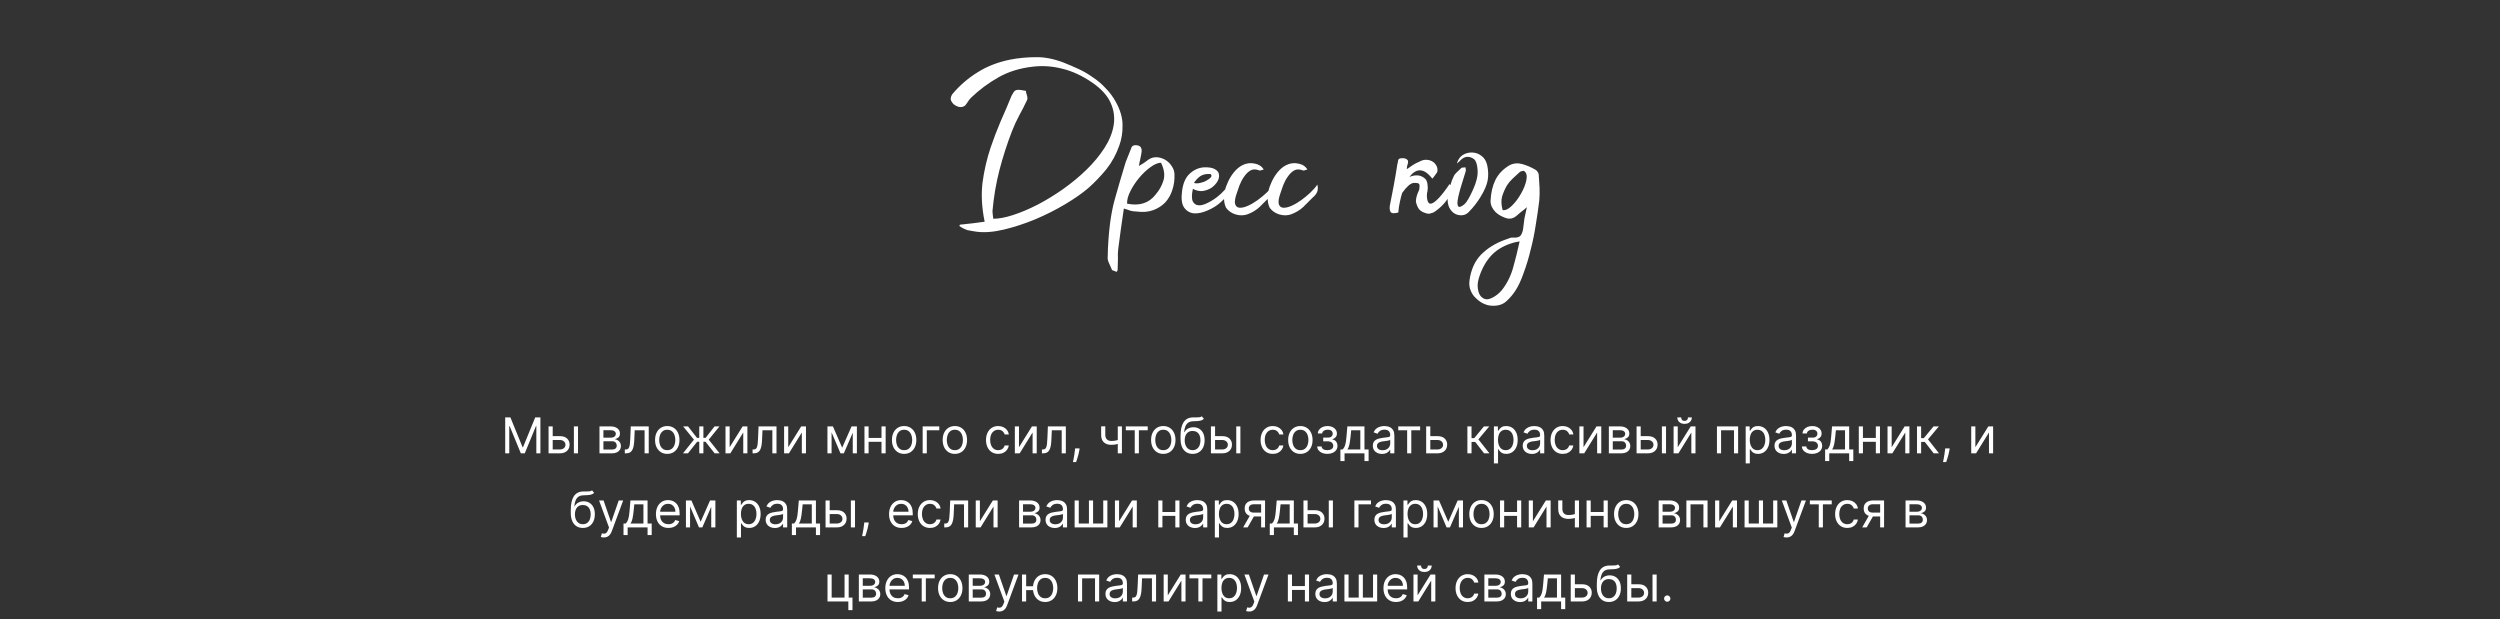 <?xml version="1.0" encoding="UTF-8"?> <svg xmlns="http://www.w3.org/2000/svg" width="1114" height="276" viewBox="0 0 1114 276" fill="none"><rect x="0" y="0" width="1114" height="276" fill="#333333" stroke="none"/><path d="M225.118 186H227.431L232.868 199.281H233.056L238.493 186H240.806V202H238.993V189.844H238.837L233.837 202H232.087L227.087 189.844H226.931V202H225.118V186ZM246.034 194.344H249.472C250.878 194.344 251.953 194.701 252.698 195.414C253.443 196.128 253.815 197.031 253.815 198.125C253.815 198.844 253.649 199.497 253.315 200.086C252.982 200.669 252.493 201.135 251.847 201.484C251.201 201.828 250.409 202 249.472 202H244.44V190H246.284V200.281H249.472C250.201 200.281 250.8 200.089 251.269 199.703C251.737 199.318 251.972 198.823 251.972 198.219C251.972 197.583 251.737 197.065 251.269 196.664C250.8 196.263 250.201 196.062 249.472 196.062H246.034V194.344ZM255.722 202V190H257.565V202H255.722ZM267.128 202V190H272.034C273.326 190 274.352 190.292 275.112 190.875C275.873 191.458 276.253 192.229 276.253 193.187C276.253 193.917 276.037 194.482 275.604 194.883C275.172 195.279 274.618 195.547 273.94 195.688C274.383 195.75 274.813 195.906 275.229 196.156C275.651 196.406 276 196.75 276.276 197.188C276.552 197.62 276.69 198.151 276.69 198.781C276.69 199.396 276.534 199.945 276.222 200.43C275.909 200.914 275.461 201.297 274.878 201.578C274.295 201.859 273.597 202 272.784 202H267.128ZM268.878 200.312H272.784C273.42 200.312 273.917 200.161 274.276 199.859C274.636 199.557 274.815 199.146 274.815 198.625C274.815 198.005 274.636 197.518 274.276 197.164C273.917 196.805 273.42 196.625 272.784 196.625H268.878V200.312ZM268.878 195.031H272.034C272.529 195.031 272.953 194.964 273.308 194.828C273.662 194.687 273.933 194.49 274.12 194.234C274.313 193.974 274.409 193.667 274.409 193.312C274.409 192.807 274.198 192.411 273.776 192.125C273.354 191.833 272.774 191.688 272.034 191.688H268.878V195.031ZM278.419 202V200.281H278.856C279.216 200.281 279.515 200.211 279.755 200.07C279.994 199.924 280.187 199.672 280.333 199.312C280.484 198.948 280.599 198.443 280.677 197.797C280.76 197.146 280.82 196.318 280.856 195.312L281.075 190H289.075V202H287.231V191.719H282.825L282.638 196C282.596 196.984 282.507 197.852 282.372 198.602C282.242 199.346 282.041 199.971 281.771 200.477C281.505 200.982 281.151 201.362 280.708 201.617C280.265 201.872 279.711 202 279.044 202H278.419ZM297.333 202.25C296.25 202.25 295.299 201.992 294.481 201.477C293.669 200.961 293.034 200.24 292.575 199.312C292.122 198.385 291.896 197.302 291.896 196.062C291.896 194.812 292.122 193.721 292.575 192.789C293.034 191.857 293.669 191.133 294.481 190.617C295.299 190.102 296.25 189.844 297.333 189.844C298.416 189.844 299.364 190.102 300.177 190.617C300.994 191.133 301.63 191.857 302.083 192.789C302.541 193.721 302.771 194.812 302.771 196.062C302.771 197.302 302.541 198.385 302.083 199.312C301.63 200.24 300.994 200.961 300.177 201.477C299.364 201.992 298.416 202.25 297.333 202.25ZM297.333 200.594C298.156 200.594 298.833 200.383 299.364 199.961C299.896 199.539 300.289 198.984 300.544 198.297C300.799 197.609 300.927 196.865 300.927 196.062C300.927 195.26 300.799 194.513 300.544 193.82C300.289 193.128 299.896 192.568 299.364 192.141C298.833 191.714 298.156 191.5 297.333 191.5C296.51 191.5 295.833 191.714 295.302 192.141C294.771 192.568 294.377 193.128 294.122 193.82C293.867 194.513 293.739 195.26 293.739 196.062C293.739 196.865 293.867 197.609 294.122 198.297C294.377 198.984 294.771 199.539 295.302 199.961C295.833 200.383 296.51 200.594 297.333 200.594ZM304.341 202L309.216 195.906L304.403 190H306.591L310.591 195.125H311.591V190H313.435V195.125H314.403L318.403 190H320.591L315.81 195.906L320.653 202H318.435L314.372 196.844H313.435V202H311.591V196.844H310.653L306.56 202H304.341ZM325.132 199.281L330.913 190H333.038V202H331.194V192.719L325.444 202H323.288V190H325.132V199.281ZM335.353 202V200.281H335.79C336.149 200.281 336.449 200.211 336.688 200.07C336.928 199.924 337.121 199.672 337.267 199.312C337.418 198.948 337.532 198.443 337.61 197.797C337.694 197.146 337.754 196.318 337.79 195.312L338.009 190H346.009V202H344.165V191.719H339.759L339.571 196C339.53 196.984 339.441 197.852 339.306 198.602C339.175 199.346 338.975 199.971 338.704 200.477C338.438 200.982 338.084 201.362 337.642 201.617C337.199 201.872 336.644 202 335.978 202H335.353ZM351.235 199.281L357.017 190H359.142V202H357.298V192.719L351.548 202H349.392V190H351.235V199.281ZM375.269 199.5L379.456 190H381.206L376.019 202H374.519L369.425 190H371.144L375.269 199.5ZM370.55 190V202H368.706V190H370.55ZM379.987 202V190H381.831V202H379.987ZM393.237 195.156V196.875H386.612V195.156H393.237ZM387.05 190V202H385.206V190H387.05ZM394.644 190V202H392.8V190H394.644ZM402.886 202.25C401.802 202.25 400.852 201.992 400.034 201.477C399.222 200.961 398.586 200.24 398.128 199.312C397.675 198.385 397.448 197.302 397.448 196.062C397.448 194.812 397.675 193.721 398.128 192.789C398.586 191.857 399.222 191.133 400.034 190.617C400.852 190.102 401.802 189.844 402.886 189.844C403.969 189.844 404.917 190.102 405.729 190.617C406.547 191.133 407.183 191.857 407.636 192.789C408.094 193.721 408.323 194.812 408.323 196.062C408.323 197.302 408.094 198.385 407.636 199.312C407.183 200.24 406.547 200.961 405.729 201.477C404.917 201.992 403.969 202.25 402.886 202.25ZM402.886 200.594C403.709 200.594 404.386 200.383 404.917 199.961C405.448 199.539 405.841 198.984 406.097 198.297C406.352 197.609 406.479 196.865 406.479 196.062C406.479 195.26 406.352 194.513 406.097 193.82C405.841 193.128 405.448 192.568 404.917 192.141C404.386 191.714 403.709 191.5 402.886 191.5C402.063 191.5 401.386 191.714 400.854 192.141C400.323 192.568 399.93 193.128 399.675 193.82C399.42 194.513 399.292 195.26 399.292 196.062C399.292 196.865 399.42 197.609 399.675 198.297C399.93 198.984 400.323 199.539 400.854 199.961C401.386 200.383 402.063 200.594 402.886 200.594ZM418.544 190V191.719H412.981V202H411.138V190H418.544ZM425.487 202.25C424.404 202.25 423.453 201.992 422.636 201.477C421.823 200.961 421.188 200.24 420.729 199.312C420.276 198.385 420.05 197.302 420.05 196.062C420.05 194.812 420.276 193.721 420.729 192.789C421.188 191.857 421.823 191.133 422.636 190.617C423.453 190.102 424.404 189.844 425.487 189.844C426.571 189.844 427.519 190.102 428.331 190.617C429.149 191.133 429.784 191.857 430.237 192.789C430.696 193.721 430.925 194.812 430.925 196.062C430.925 197.302 430.696 198.385 430.237 199.312C429.784 200.24 429.149 200.961 428.331 201.477C427.519 201.992 426.571 202.25 425.487 202.25ZM425.487 200.594C426.31 200.594 426.987 200.383 427.519 199.961C428.05 199.539 428.443 198.984 428.698 198.297C428.953 197.609 429.081 196.865 429.081 196.062C429.081 195.26 428.953 194.513 428.698 193.82C428.443 193.128 428.05 192.568 427.519 192.141C426.987 191.714 426.31 191.5 425.487 191.5C424.664 191.5 423.987 191.714 423.456 192.141C422.925 192.568 422.532 193.128 422.276 193.82C422.021 194.513 421.894 195.26 421.894 196.062C421.894 196.865 422.021 197.609 422.276 198.297C422.532 198.984 422.925 199.539 423.456 199.961C423.987 200.383 424.664 200.594 425.487 200.594ZM444.802 202.25C443.677 202.25 442.708 201.984 441.896 201.453C441.083 200.922 440.458 200.19 440.021 199.258C439.583 198.326 439.364 197.26 439.364 196.062C439.364 194.844 439.588 193.768 440.036 192.836C440.489 191.898 441.119 191.167 441.927 190.641C442.739 190.109 443.687 189.844 444.771 189.844C445.614 189.844 446.375 190 447.052 190.312C447.729 190.625 448.284 191.062 448.716 191.625C449.148 192.187 449.416 192.844 449.521 193.594H447.677C447.536 193.047 447.224 192.562 446.739 192.141C446.26 191.714 445.614 191.5 444.802 191.5C444.083 191.5 443.453 191.687 442.911 192.062C442.375 192.432 441.955 192.956 441.653 193.633C441.356 194.305 441.208 195.094 441.208 196C441.208 196.927 441.354 197.734 441.646 198.422C441.942 199.109 442.359 199.643 442.896 200.023C443.437 200.404 444.073 200.594 444.802 200.594C445.281 200.594 445.716 200.51 446.106 200.344C446.497 200.177 446.828 199.938 447.099 199.625C447.369 199.312 447.562 198.937 447.677 198.5H449.521C449.416 199.208 449.159 199.846 448.747 200.414C448.341 200.977 447.802 201.424 447.13 201.758C446.463 202.086 445.687 202.25 444.802 202.25ZM454.06 199.281L459.841 190H461.966V202H460.122V192.719L454.372 202H452.216V190H454.06V199.281ZM464.28 202V200.281H464.718C465.077 200.281 465.377 200.211 465.616 200.07C465.856 199.924 466.049 199.672 466.194 199.312C466.345 198.948 466.46 198.443 466.538 197.797C466.621 197.146 466.681 196.318 466.718 195.312L466.937 190H474.937V202H473.093V191.719H468.687L468.499 196C468.457 196.984 468.369 197.852 468.233 198.602C468.103 199.346 467.903 199.971 467.632 200.477C467.366 200.982 467.012 201.362 466.569 201.617C466.127 201.872 465.572 202 464.905 202H464.28ZM481.069 199.812L480.944 200.656C480.856 201.25 480.72 201.885 480.538 202.563C480.361 203.24 480.176 203.878 479.983 204.477C479.791 205.076 479.632 205.552 479.507 205.906H478.101C478.168 205.573 478.257 205.133 478.366 204.586C478.476 204.039 478.585 203.427 478.694 202.75C478.809 202.078 478.903 201.391 478.976 200.687L479.069 199.812H481.069ZM499.923 190V202H498.079V190H499.923ZM499.204 195.719V197.437C498.787 197.594 498.373 197.732 497.962 197.852C497.55 197.966 497.118 198.057 496.665 198.125C496.212 198.187 495.715 198.219 495.173 198.219C493.813 198.219 492.722 197.852 491.899 197.117C491.082 196.383 490.673 195.281 490.673 193.812V189.969H492.517V193.812C492.517 194.427 492.634 194.932 492.868 195.328C493.103 195.724 493.42 196.018 493.821 196.211C494.222 196.404 494.673 196.5 495.173 196.5C495.954 196.5 496.66 196.43 497.29 196.289C497.925 196.143 498.563 195.953 499.204 195.719ZM501.673 191.719V190H511.423V191.719H507.485V202H505.642V191.719H501.673ZM518.364 202.25C517.281 202.25 516.33 201.992 515.513 201.477C514.7 200.961 514.065 200.24 513.606 199.312C513.153 198.385 512.927 197.302 512.927 196.062C512.927 194.812 513.153 193.721 513.606 192.789C514.065 191.857 514.7 191.133 515.513 190.617C516.33 190.102 517.281 189.844 518.364 189.844C519.448 189.844 520.396 190.102 521.208 190.617C522.026 191.133 522.661 191.857 523.114 192.789C523.573 193.721 523.802 194.812 523.802 196.062C523.802 197.302 523.573 198.385 523.114 199.312C522.661 200.24 522.026 200.961 521.208 201.477C520.396 201.992 519.448 202.25 518.364 202.25ZM518.364 200.594C519.187 200.594 519.864 200.383 520.396 199.961C520.927 199.539 521.32 198.984 521.575 198.297C521.83 197.609 521.958 196.865 521.958 196.062C521.958 195.26 521.83 194.513 521.575 193.82C521.32 193.128 520.927 192.568 520.396 192.141C519.864 191.714 519.187 191.5 518.364 191.5C517.541 191.5 516.864 191.714 516.333 192.141C515.802 192.568 515.409 193.128 515.153 193.82C514.898 194.513 514.771 195.26 514.771 196.062C514.771 196.865 514.898 197.609 515.153 198.297C515.409 198.984 515.802 199.539 516.333 199.961C516.864 200.383 517.541 200.594 518.364 200.594ZM535.522 185.5L536.46 186.625C536.095 186.979 535.674 187.227 535.194 187.367C534.715 187.508 534.174 187.594 533.569 187.625C532.965 187.656 532.293 187.687 531.554 187.719C530.72 187.75 530.03 187.953 529.483 188.328C528.937 188.703 528.515 189.245 528.218 189.953C527.921 190.661 527.731 191.531 527.647 192.562H527.804C528.21 191.812 528.772 191.26 529.491 190.906C530.21 190.552 530.981 190.375 531.804 190.375C532.741 190.375 533.585 190.594 534.335 191.031C535.085 191.469 535.679 192.117 536.116 192.977C536.554 193.836 536.772 194.896 536.772 196.156C536.772 197.411 536.549 198.495 536.101 199.406C535.658 200.318 535.035 201.021 534.233 201.516C533.437 202.005 532.502 202.25 531.429 202.25C530.356 202.25 529.416 201.997 528.608 201.492C527.801 200.982 527.174 200.227 526.726 199.227C526.278 198.221 526.054 196.979 526.054 195.5V194.219C526.054 191.547 526.507 189.521 527.413 188.141C528.325 186.76 529.694 186.047 531.522 186C532.168 185.979 532.744 185.974 533.249 185.984C533.754 185.995 534.194 185.971 534.569 185.914C534.944 185.857 535.262 185.719 535.522 185.5ZM531.429 200.594C532.153 200.594 532.775 200.411 533.296 200.047C533.822 199.682 534.226 199.169 534.507 198.508C534.788 197.841 534.929 197.057 534.929 196.156C534.929 195.281 534.785 194.536 534.499 193.922C534.218 193.307 533.814 192.839 533.288 192.516C532.762 192.193 532.132 192.031 531.397 192.031C530.861 192.031 530.379 192.122 529.952 192.305C529.525 192.487 529.16 192.755 528.858 193.109C528.556 193.464 528.322 193.896 528.155 194.406C527.994 194.917 527.908 195.5 527.897 196.156C527.897 197.5 528.213 198.576 528.843 199.383C529.473 200.19 530.335 200.594 531.429 200.594ZM541.187 194.344H544.624C546.03 194.344 547.106 194.701 547.851 195.414C548.595 196.128 548.968 197.031 548.968 198.125C548.968 198.844 548.801 199.497 548.468 200.086C548.134 200.669 547.645 201.135 546.999 201.484C546.353 201.828 545.562 202 544.624 202H539.593V190H541.437V200.281H544.624C545.353 200.281 545.952 200.089 546.421 199.703C546.89 199.318 547.124 198.823 547.124 198.219C547.124 197.583 546.89 197.065 546.421 196.664C545.952 196.263 545.353 196.062 544.624 196.062H541.187V194.344ZM550.874 202V190H552.718V202H550.874ZM567.155 202.25C566.03 202.25 565.062 201.984 564.249 201.453C563.437 200.922 562.812 200.19 562.374 199.258C561.937 198.326 561.718 197.26 561.718 196.062C561.718 194.844 561.942 193.768 562.39 192.836C562.843 191.898 563.473 191.167 564.28 190.641C565.093 190.109 566.041 189.844 567.124 189.844C567.968 189.844 568.728 190 569.405 190.312C570.082 190.625 570.637 191.062 571.069 191.625C571.502 192.187 571.77 192.844 571.874 193.594H570.03C569.89 193.047 569.577 192.562 569.093 192.141C568.614 191.714 567.968 191.5 567.155 191.5C566.437 191.5 565.806 191.687 565.265 192.062C564.728 192.432 564.309 192.956 564.007 193.633C563.71 194.305 563.562 195.094 563.562 196C563.562 196.927 563.707 197.734 563.999 198.422C564.296 199.109 564.713 199.643 565.249 200.023C565.791 200.404 566.426 200.594 567.155 200.594C567.634 200.594 568.069 200.51 568.46 200.344C568.851 200.177 569.181 199.938 569.452 199.625C569.723 199.312 569.916 198.937 570.03 198.5H571.874C571.77 199.208 571.512 199.846 571.101 200.414C570.694 200.977 570.155 201.424 569.483 201.758C568.817 202.086 568.041 202.25 567.155 202.25ZM579.444 202.25C578.361 202.25 577.41 201.992 576.593 201.477C575.78 200.961 575.145 200.24 574.687 199.312C574.233 198.385 574.007 197.302 574.007 196.062C574.007 194.812 574.233 193.721 574.687 192.789C575.145 191.857 575.78 191.133 576.593 190.617C577.41 190.102 578.361 189.844 579.444 189.844C580.528 189.844 581.476 190.102 582.288 190.617C583.106 191.133 583.741 191.857 584.194 192.789C584.653 193.721 584.882 194.812 584.882 196.062C584.882 197.302 584.653 198.385 584.194 199.312C583.741 200.24 583.106 200.961 582.288 201.477C581.476 201.992 580.528 202.25 579.444 202.25ZM579.444 200.594C580.267 200.594 580.944 200.383 581.476 199.961C582.007 199.539 582.4 198.984 582.655 198.297C582.91 197.609 583.038 196.865 583.038 196.062C583.038 195.26 582.91 194.513 582.655 193.82C582.4 193.128 582.007 192.568 581.476 192.141C580.944 191.714 580.267 191.5 579.444 191.5C578.621 191.5 577.944 191.714 577.413 192.141C576.882 192.568 576.489 193.128 576.233 193.82C575.978 194.513 575.851 195.26 575.851 196.062C575.851 196.865 575.978 197.609 576.233 198.297C576.489 198.984 576.882 199.539 577.413 199.961C577.944 200.383 578.621 200.594 579.444 200.594ZM586.946 198.937H588.915C588.957 199.479 589.201 199.891 589.649 200.172C590.103 200.453 590.691 200.594 591.415 200.594C592.155 200.594 592.787 200.443 593.313 200.141C593.84 199.833 594.103 199.339 594.103 198.656C594.103 198.255 594.004 197.906 593.806 197.609C593.608 197.307 593.329 197.073 592.97 196.906C592.61 196.74 592.186 196.656 591.696 196.656H589.634V195H591.696C592.431 195 592.972 194.833 593.321 194.5C593.675 194.167 593.853 193.75 593.853 193.25C593.853 192.714 593.662 192.284 593.282 191.961C592.902 191.633 592.363 191.469 591.665 191.469C590.962 191.469 590.376 191.628 589.907 191.945C589.438 192.258 589.191 192.661 589.165 193.156H587.228C587.248 192.51 587.446 191.94 587.821 191.445C588.196 190.945 588.707 190.555 589.353 190.273C589.998 189.987 590.738 189.844 591.571 189.844C592.415 189.844 593.147 189.992 593.767 190.289C594.392 190.581 594.873 190.979 595.212 191.484C595.556 191.984 595.728 192.552 595.728 193.187C595.728 193.865 595.537 194.411 595.157 194.828C594.777 195.245 594.3 195.542 593.728 195.719V195.844C594.181 195.875 594.574 196.021 594.907 196.281C595.246 196.536 595.509 196.872 595.696 197.289C595.884 197.701 595.978 198.156 595.978 198.656C595.978 199.385 595.782 200.021 595.392 200.562C595.001 201.099 594.465 201.516 593.782 201.812C593.1 202.104 592.321 202.25 591.446 202.25C590.597 202.25 589.837 202.112 589.165 201.836C588.493 201.555 587.959 201.167 587.563 200.672C587.173 200.172 586.967 199.594 586.946 198.937ZM597.286 205.438V200.281H598.286C598.531 200.026 598.742 199.75 598.919 199.453C599.096 199.156 599.25 198.805 599.38 198.398C599.515 197.987 599.63 197.487 599.724 196.898C599.817 196.305 599.901 195.589 599.974 194.75L600.38 190H608.005V200.281H609.849V205.438H608.005V202H599.13V205.438H597.286ZM600.38 200.281H606.161V191.719H602.099L601.786 194.75C601.656 196.005 601.494 197.102 601.302 198.039C601.109 198.977 600.802 199.724 600.38 200.281ZM615.827 202.281C615.067 202.281 614.377 202.138 613.757 201.852C613.137 201.56 612.645 201.141 612.28 200.594C611.916 200.042 611.733 199.375 611.733 198.594C611.733 197.906 611.869 197.349 612.14 196.922C612.41 196.49 612.772 196.151 613.226 195.906C613.679 195.661 614.179 195.479 614.726 195.359C615.278 195.234 615.832 195.135 616.39 195.063C617.119 194.969 617.71 194.898 618.163 194.852C618.621 194.799 618.955 194.714 619.163 194.594C619.377 194.474 619.483 194.266 619.483 193.969V193.906C619.483 193.135 619.272 192.536 618.851 192.109C618.434 191.682 617.801 191.469 616.952 191.469C616.072 191.469 615.382 191.661 614.882 192.047C614.382 192.432 614.03 192.844 613.827 193.281L612.077 192.656C612.39 191.927 612.806 191.359 613.327 190.953C613.853 190.542 614.426 190.255 615.046 190.094C615.671 189.927 616.285 189.844 616.89 189.844C617.275 189.844 617.718 189.891 618.218 189.984C618.723 190.073 619.21 190.258 619.679 190.539C620.153 190.82 620.546 191.245 620.858 191.812C621.171 192.38 621.327 193.141 621.327 194.094V202H619.483V200.375H619.39C619.265 200.635 619.056 200.914 618.765 201.211C618.473 201.508 618.085 201.76 617.601 201.969C617.116 202.177 616.525 202.281 615.827 202.281ZM616.108 200.625C616.838 200.625 617.452 200.482 617.952 200.195C618.457 199.909 618.838 199.539 619.093 199.086C619.353 198.633 619.483 198.156 619.483 197.656V195.969C619.405 196.062 619.233 196.148 618.968 196.227C618.707 196.299 618.405 196.365 618.062 196.422C617.723 196.474 617.392 196.521 617.069 196.562C616.752 196.599 616.494 196.63 616.296 196.656C615.817 196.719 615.369 196.82 614.952 196.961C614.541 197.096 614.207 197.302 613.952 197.578C613.702 197.849 613.577 198.219 613.577 198.687C613.577 199.328 613.814 199.812 614.288 200.141C614.767 200.464 615.374 200.625 616.108 200.625ZM623.06 191.719V190H632.81V191.719H628.872V202H627.028V191.719H623.06ZM637.093 194.344H640.53C641.937 194.344 643.012 194.701 643.757 195.414C644.502 196.128 644.874 197.031 644.874 198.125C644.874 198.844 644.707 199.497 644.374 200.086C644.041 200.669 643.551 201.135 642.905 201.484C642.259 201.828 641.468 202 640.53 202H635.499V190H637.343V200.281H640.53C641.259 200.281 641.858 200.089 642.327 199.703C642.796 199.318 643.03 198.823 643.03 198.219C643.03 197.583 642.796 197.065 642.327 196.664C641.858 196.263 641.259 196.062 640.53 196.062H637.093V194.344ZM653.868 202V190H655.712V195.219H656.931L661.243 190H663.618L658.774 195.781L663.681 202H661.306L657.368 196.937H655.712V202H653.868ZM665.685 206.5V190H667.466V191.906H667.685C667.82 191.698 668.007 191.432 668.247 191.109C668.492 190.781 668.841 190.49 669.294 190.234C669.752 189.974 670.372 189.844 671.153 189.844C672.164 189.844 673.054 190.096 673.825 190.602C674.596 191.107 675.198 191.823 675.63 192.75C676.062 193.677 676.278 194.771 676.278 196.031C676.278 197.302 676.062 198.404 675.63 199.336C675.198 200.263 674.599 200.982 673.833 201.492C673.067 201.997 672.185 202.25 671.185 202.25C670.414 202.25 669.797 202.122 669.333 201.867C668.869 201.607 668.513 201.312 668.263 200.984C668.013 200.651 667.82 200.375 667.685 200.156H667.528V206.5H665.685ZM667.497 196C667.497 196.906 667.63 197.706 667.896 198.398C668.161 199.086 668.549 199.625 669.06 200.016C669.57 200.401 670.195 200.594 670.935 200.594C671.705 200.594 672.349 200.391 672.864 199.984C673.385 199.573 673.776 199.021 674.036 198.328C674.302 197.63 674.435 196.854 674.435 196C674.435 195.156 674.304 194.396 674.044 193.719C673.789 193.036 673.401 192.497 672.88 192.102C672.364 191.701 671.716 191.5 670.935 191.5C670.185 191.5 669.554 191.69 669.044 192.07C668.534 192.445 668.148 192.971 667.888 193.648C667.627 194.32 667.497 195.104 667.497 196ZM682.622 202.281C681.862 202.281 681.172 202.138 680.552 201.852C679.932 201.56 679.44 201.141 679.075 200.594C678.711 200.042 678.528 199.375 678.528 198.594C678.528 197.906 678.664 197.349 678.935 196.922C679.205 196.49 679.567 196.151 680.021 195.906C680.474 195.661 680.974 195.479 681.521 195.359C682.073 195.234 682.627 195.135 683.185 195.063C683.914 194.969 684.505 194.898 684.958 194.852C685.416 194.799 685.75 194.714 685.958 194.594C686.172 194.474 686.278 194.266 686.278 193.969V193.906C686.278 193.135 686.067 192.536 685.646 192.109C685.229 191.682 684.596 191.469 683.747 191.469C682.867 191.469 682.177 191.661 681.677 192.047C681.177 192.432 680.825 192.844 680.622 193.281L678.872 192.656C679.185 191.927 679.601 191.359 680.122 190.953C680.648 190.542 681.221 190.255 681.841 190.094C682.466 189.927 683.08 189.844 683.685 189.844C684.07 189.844 684.513 189.891 685.013 189.984C685.518 190.073 686.005 190.258 686.474 190.539C686.948 190.82 687.341 191.245 687.653 191.812C687.966 192.38 688.122 193.141 688.122 194.094V202H686.278V200.375H686.185C686.06 200.635 685.851 200.914 685.56 201.211C685.268 201.508 684.88 201.76 684.396 201.969C683.911 202.177 683.32 202.281 682.622 202.281ZM682.903 200.625C683.632 200.625 684.247 200.482 684.747 200.195C685.252 199.909 685.632 199.539 685.888 199.086C686.148 198.633 686.278 198.156 686.278 197.656V195.969C686.2 196.062 686.028 196.148 685.763 196.227C685.502 196.299 685.2 196.365 684.856 196.422C684.518 196.474 684.187 196.521 683.864 196.562C683.547 196.599 683.289 196.63 683.091 196.656C682.612 196.719 682.164 196.82 681.747 196.961C681.336 197.096 681.002 197.302 680.747 197.578C680.497 197.849 680.372 198.219 680.372 198.687C680.372 199.328 680.609 199.812 681.083 200.141C681.562 200.464 682.169 200.625 682.903 200.625ZM696.362 202.25C695.237 202.25 694.269 201.984 693.456 201.453C692.644 200.922 692.019 200.19 691.581 199.258C691.144 198.326 690.925 197.26 690.925 196.062C690.925 194.844 691.149 193.768 691.597 192.836C692.05 191.898 692.68 191.167 693.487 190.641C694.3 190.109 695.248 189.844 696.331 189.844C697.175 189.844 697.935 190 698.612 190.312C699.289 190.625 699.844 191.062 700.276 191.625C700.709 192.187 700.977 192.844 701.081 193.594H699.237C699.097 193.047 698.784 192.562 698.3 192.141C697.821 191.714 697.175 191.5 696.362 191.5C695.644 191.5 695.013 191.687 694.472 192.062C693.935 192.432 693.516 192.956 693.214 193.633C692.917 194.305 692.769 195.094 692.769 196C692.769 196.927 692.914 197.734 693.206 198.422C693.503 199.109 693.92 199.643 694.456 200.023C694.998 200.404 695.633 200.594 696.362 200.594C696.841 200.594 697.276 200.51 697.667 200.344C698.058 200.177 698.388 199.938 698.659 199.625C698.93 199.312 699.123 198.937 699.237 198.5H701.081C700.977 199.208 700.719 199.846 700.308 200.414C699.901 200.977 699.362 201.424 698.69 201.758C698.024 202.086 697.248 202.25 696.362 202.25ZM705.62 199.281L711.401 190H713.526V202H711.683V192.719L705.933 202H703.776V190H705.62V199.281ZM716.903 202V190H721.81C723.101 190 724.127 190.292 724.888 190.875C725.648 191.458 726.028 192.229 726.028 193.187C726.028 193.917 725.812 194.482 725.38 194.883C724.948 195.279 724.393 195.547 723.716 195.688C724.159 195.75 724.588 195.906 725.005 196.156C725.427 196.406 725.776 196.75 726.052 197.188C726.328 197.62 726.466 198.151 726.466 198.781C726.466 199.396 726.31 199.945 725.997 200.43C725.685 200.914 725.237 201.297 724.653 201.578C724.07 201.859 723.372 202 722.56 202H716.903ZM718.653 200.312H722.56C723.195 200.312 723.692 200.161 724.052 199.859C724.411 199.557 724.591 199.146 724.591 198.625C724.591 198.005 724.411 197.518 724.052 197.164C723.692 196.805 723.195 196.625 722.56 196.625H718.653V200.312ZM718.653 195.031H721.81C722.304 195.031 722.729 194.964 723.083 194.828C723.437 194.687 723.708 194.49 723.896 194.234C724.088 193.974 724.185 193.667 724.185 193.312C724.185 192.807 723.974 192.411 723.552 192.125C723.13 191.833 722.549 191.688 721.81 191.688H718.653V195.031ZM730.851 194.344H734.288C735.694 194.344 736.77 194.701 737.515 195.414C738.259 196.128 738.632 197.031 738.632 198.125C738.632 198.844 738.465 199.497 738.132 200.086C737.799 200.669 737.309 201.135 736.663 201.484C736.017 201.828 735.226 202 734.288 202H729.257V190H731.101V200.281H734.288C735.017 200.281 735.616 200.089 736.085 199.703C736.554 199.318 736.788 198.823 736.788 198.219C736.788 197.583 736.554 197.065 736.085 196.664C735.616 196.263 735.017 196.062 734.288 196.062H730.851V194.344ZM740.538 202V190H742.382V202H740.538ZM747.601 199.281L753.382 190H755.507V202H753.663V192.719L747.913 202H745.757V190H747.601V199.281ZM752.163 186H753.882C753.882 186.844 753.59 187.534 753.007 188.07C752.424 188.607 751.632 188.875 750.632 188.875C749.647 188.875 748.864 188.607 748.28 188.07C747.702 187.534 747.413 186.844 747.413 186H749.132C749.132 186.406 749.244 186.763 749.468 187.07C749.697 187.378 750.085 187.531 750.632 187.531C751.179 187.531 751.569 187.378 751.804 187.07C752.043 186.763 752.163 186.406 752.163 186ZM765.071 202V190H774.509V202H772.665V191.719H766.915V202H765.071ZM777.876 206.5V190H779.657V191.906H779.876C780.011 191.698 780.199 191.432 780.438 191.109C780.683 190.781 781.032 190.49 781.485 190.234C781.944 189.974 782.563 189.844 783.345 189.844C784.355 189.844 785.246 190.096 786.017 190.602C786.787 191.107 787.389 191.823 787.821 192.75C788.254 193.677 788.47 194.771 788.47 196.031C788.47 197.302 788.254 198.404 787.821 199.336C787.389 200.263 786.79 200.982 786.024 201.492C785.259 201.997 784.376 202.25 783.376 202.25C782.605 202.25 781.988 202.122 781.524 201.867C781.061 201.607 780.704 201.312 780.454 200.984C780.204 200.651 780.011 200.375 779.876 200.156H779.72V206.5H777.876ZM779.688 196C779.688 196.906 779.821 197.706 780.087 198.398C780.353 199.086 780.741 199.625 781.251 200.016C781.761 200.401 782.386 200.594 783.126 200.594C783.897 200.594 784.54 200.391 785.056 199.984C785.576 199.573 785.967 199.021 786.228 198.328C786.493 197.63 786.626 196.854 786.626 196C786.626 195.156 786.496 194.396 786.235 193.719C785.98 193.036 785.592 192.497 785.071 192.102C784.556 191.701 783.907 191.5 783.126 191.5C782.376 191.5 781.746 191.69 781.235 192.07C780.725 192.445 780.34 192.971 780.079 193.648C779.819 194.32 779.688 195.104 779.688 196ZM794.813 202.281C794.053 202.281 793.363 202.138 792.743 201.852C792.123 201.56 791.631 201.141 791.267 200.594C790.902 200.042 790.72 199.375 790.72 198.594C790.72 197.906 790.855 197.349 791.126 196.922C791.397 196.49 791.759 196.151 792.212 195.906C792.665 195.661 793.165 195.479 793.712 195.359C794.264 195.234 794.819 195.135 795.376 195.063C796.105 194.969 796.696 194.898 797.149 194.852C797.608 194.799 797.941 194.714 798.149 194.594C798.363 194.474 798.47 194.266 798.47 193.969V193.906C798.47 193.135 798.259 192.536 797.837 192.109C797.42 191.682 796.787 191.469 795.938 191.469C795.058 191.469 794.368 191.661 793.868 192.047C793.368 192.432 793.017 192.844 792.813 193.281L791.063 192.656C791.376 191.927 791.793 191.359 792.313 190.953C792.84 190.542 793.412 190.255 794.032 190.094C794.657 189.927 795.272 189.844 795.876 189.844C796.261 189.844 796.704 189.891 797.204 189.984C797.709 190.073 798.196 190.258 798.665 190.539C799.139 190.82 799.532 191.245 799.845 191.812C800.157 192.38 800.313 193.141 800.313 194.094V202H798.47V200.375H798.376C798.251 200.635 798.043 200.914 797.751 201.211C797.459 201.508 797.071 201.76 796.587 201.969C796.103 202.177 795.511 202.281 794.813 202.281ZM795.095 200.625C795.824 200.625 796.438 200.482 796.938 200.195C797.444 199.909 797.824 199.539 798.079 199.086C798.34 198.633 798.47 198.156 798.47 197.656V195.969C798.392 196.062 798.22 196.148 797.954 196.227C797.694 196.299 797.392 196.365 797.048 196.422C796.709 196.474 796.379 196.521 796.056 196.562C795.738 196.599 795.48 196.63 795.282 196.656C794.803 196.719 794.355 196.82 793.938 196.961C793.527 197.096 793.194 197.302 792.938 197.578C792.688 197.849 792.563 198.219 792.563 198.687C792.563 199.328 792.8 199.812 793.274 200.141C793.754 200.464 794.36 200.625 795.095 200.625ZM802.929 198.937H804.897C804.939 199.479 805.184 199.891 805.632 200.172C806.085 200.453 806.674 200.594 807.397 200.594C808.137 200.594 808.77 200.443 809.296 200.141C809.822 199.833 810.085 199.339 810.085 198.656C810.085 198.255 809.986 197.906 809.788 197.609C809.59 197.307 809.312 197.073 808.952 196.906C808.593 196.74 808.168 196.656 807.679 196.656H805.616V195H807.679C808.413 195 808.955 194.833 809.304 194.5C809.658 194.167 809.835 193.75 809.835 193.25C809.835 192.714 809.645 192.284 809.265 191.961C808.884 191.633 808.345 191.469 807.647 191.469C806.944 191.469 806.358 191.628 805.89 191.945C805.421 192.258 805.174 192.661 805.147 193.156H803.21C803.231 192.51 803.429 191.94 803.804 191.445C804.179 190.945 804.689 190.555 805.335 190.273C805.981 189.987 806.72 189.844 807.554 189.844C808.397 189.844 809.129 189.992 809.749 190.289C810.374 190.581 810.856 190.979 811.194 191.484C811.538 191.984 811.71 192.552 811.71 193.187C811.71 193.865 811.52 194.411 811.14 194.828C810.759 195.245 810.283 195.542 809.71 195.719V195.844C810.163 195.875 810.556 196.021 810.89 196.281C811.228 196.536 811.491 196.872 811.679 197.289C811.866 197.701 811.96 198.156 811.96 198.656C811.96 199.385 811.765 200.021 811.374 200.562C810.983 201.099 810.447 201.516 809.765 201.812C809.082 202.104 808.304 202.25 807.429 202.25C806.58 202.25 805.819 202.112 805.147 201.836C804.476 201.555 803.942 201.167 803.546 200.672C803.155 200.172 802.95 199.594 802.929 198.937ZM813.269 205.438V200.281H814.269C814.513 200.026 814.724 199.75 814.901 199.453C815.078 199.156 815.232 198.805 815.362 198.398C815.498 197.987 815.612 197.487 815.706 196.898C815.8 196.305 815.883 195.589 815.956 194.75L816.362 190H823.987V200.281H825.831V205.438H823.987V202H815.112V205.438H813.269ZM816.362 200.281H822.144V191.719H818.081L817.769 194.75C817.638 196.005 817.477 197.102 817.284 198.039C817.091 198.977 816.784 199.724 816.362 200.281ZM836.31 195.156V196.875H829.685V195.156H836.31ZM830.122 190V202H828.278V190H830.122ZM837.716 190V202H835.872V190H837.716ZM842.927 199.281L848.708 190H850.833V202H848.989V192.719L843.239 202H841.083V190H842.927V199.281ZM854.21 202V190H856.054V195.219H857.272L861.585 190H863.96L859.116 195.781L864.022 202H861.647L857.71 196.937H856.054V202H854.21ZM868.776 199.812L868.651 200.656C868.563 201.25 868.427 201.885 868.245 202.563C868.068 203.24 867.883 203.878 867.69 204.477C867.498 205.076 867.339 205.552 867.214 205.906H865.808C865.875 205.573 865.964 205.133 866.073 204.586C866.183 204.039 866.292 203.427 866.401 202.75C866.516 202.078 866.61 201.391 866.683 200.687L866.776 199.812H868.776ZM880.224 199.281L886.005 190H888.13V202H886.286V192.719L880.536 202H878.38V190H880.224V199.281ZM263.81 218.5L264.747 219.625C264.382 219.979 263.961 220.227 263.481 220.367C263.002 220.508 262.461 220.594 261.856 220.625C261.252 220.656 260.58 220.687 259.841 220.719C259.007 220.75 258.317 220.953 257.771 221.328C257.224 221.703 256.802 222.245 256.505 222.953C256.208 223.661 256.018 224.531 255.935 225.562H256.091C256.497 224.812 257.06 224.26 257.778 223.906C258.497 223.552 259.268 223.375 260.091 223.375C261.028 223.375 261.872 223.594 262.622 224.031C263.372 224.469 263.966 225.117 264.403 225.977C264.841 226.836 265.06 227.896 265.06 229.156C265.06 230.411 264.836 231.495 264.388 232.406C263.945 233.318 263.323 234.021 262.521 234.516C261.724 235.005 260.789 235.25 259.716 235.25C258.643 235.25 257.703 234.997 256.896 234.492C256.088 233.982 255.461 233.227 255.013 232.227C254.565 231.221 254.341 229.979 254.341 228.5V227.219C254.341 224.547 254.794 222.521 255.7 221.141C256.612 219.76 257.981 219.047 259.81 219C260.455 218.979 261.031 218.974 261.536 218.984C262.041 218.995 262.481 218.971 262.856 218.914C263.231 218.857 263.549 218.719 263.81 218.5ZM259.716 233.594C260.44 233.594 261.062 233.411 261.583 233.047C262.109 232.682 262.513 232.169 262.794 231.508C263.075 230.841 263.216 230.057 263.216 229.156C263.216 228.281 263.073 227.536 262.786 226.922C262.505 226.307 262.101 225.839 261.575 225.516C261.049 225.193 260.419 225.031 259.685 225.031C259.148 225.031 258.666 225.122 258.239 225.305C257.812 225.487 257.448 225.755 257.146 226.109C256.843 226.464 256.609 226.896 256.442 227.406C256.281 227.917 256.195 228.5 256.185 229.156C256.185 230.5 256.5 231.576 257.13 232.383C257.76 233.19 258.622 233.594 259.716 233.594ZM269.067 239.5C268.755 239.5 268.476 239.474 268.231 239.422C267.987 239.375 267.817 239.328 267.724 239.281L268.192 237.656C268.64 237.771 269.036 237.813 269.38 237.781C269.724 237.75 270.028 237.596 270.294 237.32C270.565 237.049 270.812 236.609 271.036 236L271.38 235.063L266.942 223H268.942L272.255 232.562H272.38L275.692 223H277.692L272.599 236.75C272.369 237.37 272.086 237.883 271.747 238.289C271.409 238.701 271.015 239.005 270.567 239.203C270.125 239.401 269.625 239.5 269.067 239.5ZM277.835 238.438V233.281H278.835C279.08 233.026 279.291 232.75 279.468 232.453C279.645 232.156 279.799 231.805 279.929 231.398C280.064 230.987 280.179 230.487 280.272 229.898C280.366 229.305 280.45 228.589 280.522 227.75L280.929 223H288.554V233.281H290.397V238.438H288.554V235H279.679V238.438H277.835ZM280.929 233.281H286.71V224.719H282.647L282.335 227.75C282.205 229.005 282.043 230.102 281.851 231.039C281.658 231.977 281.351 232.724 280.929 233.281ZM297.876 235.25C296.72 235.25 295.722 234.995 294.884 234.484C294.05 233.969 293.407 233.25 292.954 232.328C292.506 231.401 292.282 230.323 292.282 229.094C292.282 227.865 292.506 226.781 292.954 225.844C293.407 224.901 294.037 224.167 294.845 223.641C295.657 223.109 296.605 222.844 297.688 222.844C298.313 222.844 298.931 222.948 299.54 223.156C300.149 223.365 300.704 223.703 301.204 224.172C301.704 224.635 302.103 225.25 302.399 226.016C302.696 226.781 302.845 227.724 302.845 228.844V229.625H293.595V228.031H300.97C300.97 227.354 300.834 226.75 300.563 226.219C300.298 225.687 299.918 225.268 299.423 224.961C298.933 224.654 298.355 224.5 297.688 224.5C296.954 224.5 296.319 224.682 295.782 225.047C295.251 225.406 294.842 225.875 294.556 226.453C294.269 227.031 294.126 227.651 294.126 228.312V229.375C294.126 230.281 294.282 231.049 294.595 231.68C294.912 232.305 295.353 232.781 295.915 233.109C296.478 233.432 297.131 233.594 297.876 233.594C298.36 233.594 298.798 233.526 299.188 233.391C299.584 233.25 299.925 233.042 300.212 232.766C300.498 232.484 300.72 232.135 300.876 231.719L302.657 232.219C302.47 232.823 302.155 233.354 301.712 233.812C301.269 234.266 300.722 234.62 300.071 234.875C299.42 235.125 298.688 235.25 297.876 235.25ZM312.212 232.5L316.399 223H318.149L312.962 235H311.462L306.368 223H308.087L312.212 232.5ZM307.493 223V235H305.649V223H307.493ZM316.931 235V223H318.774V235H316.931ZM328.337 239.5V223H330.118V224.906H330.337C330.472 224.698 330.66 224.432 330.899 224.109C331.144 223.781 331.493 223.49 331.946 223.234C332.405 222.974 333.024 222.844 333.806 222.844C334.816 222.844 335.707 223.096 336.478 223.602C337.248 224.107 337.85 224.823 338.282 225.75C338.715 226.677 338.931 227.771 338.931 229.031C338.931 230.302 338.715 231.404 338.282 232.336C337.85 233.263 337.251 233.982 336.485 234.492C335.72 234.997 334.837 235.25 333.837 235.25C333.066 235.25 332.449 235.122 331.985 234.867C331.522 234.607 331.165 234.312 330.915 233.984C330.665 233.651 330.472 233.375 330.337 233.156H330.181V239.5H328.337ZM330.149 229C330.149 229.906 330.282 230.706 330.548 231.398C330.813 232.086 331.201 232.625 331.712 233.016C332.222 233.401 332.847 233.594 333.587 233.594C334.358 233.594 335.001 233.391 335.517 232.984C336.037 232.573 336.428 232.021 336.688 231.328C336.954 230.63 337.087 229.854 337.087 229C337.087 228.156 336.957 227.396 336.696 226.719C336.441 226.036 336.053 225.497 335.532 225.102C335.017 224.701 334.368 224.5 333.587 224.5C332.837 224.5 332.207 224.69 331.696 225.07C331.186 225.445 330.8 225.971 330.54 226.648C330.28 227.32 330.149 228.104 330.149 229ZM345.274 235.281C344.514 235.281 343.824 235.138 343.204 234.852C342.584 234.56 342.092 234.141 341.728 233.594C341.363 233.042 341.181 232.375 341.181 231.594C341.181 230.906 341.316 230.349 341.587 229.922C341.858 229.49 342.22 229.151 342.673 228.906C343.126 228.661 343.626 228.479 344.173 228.359C344.725 228.234 345.28 228.135 345.837 228.063C346.566 227.969 347.157 227.898 347.61 227.852C348.069 227.799 348.402 227.714 348.61 227.594C348.824 227.474 348.931 227.266 348.931 226.969V226.906C348.931 226.135 348.72 225.536 348.298 225.109C347.881 224.682 347.248 224.469 346.399 224.469C345.519 224.469 344.829 224.661 344.329 225.047C343.829 225.432 343.478 225.844 343.274 226.281L341.524 225.656C341.837 224.927 342.254 224.359 342.774 223.953C343.3 223.542 343.873 223.255 344.493 223.094C345.118 222.927 345.733 222.844 346.337 222.844C346.722 222.844 347.165 222.891 347.665 222.984C348.17 223.073 348.657 223.258 349.126 223.539C349.6 223.82 349.993 224.245 350.306 224.812C350.618 225.38 350.774 226.141 350.774 227.094V235H348.931V233.375H348.837C348.712 233.635 348.504 233.914 348.212 234.211C347.92 234.508 347.532 234.76 347.048 234.969C346.563 235.177 345.972 235.281 345.274 235.281ZM345.556 233.625C346.285 233.625 346.899 233.482 347.399 233.195C347.905 232.909 348.285 232.539 348.54 232.086C348.8 231.633 348.931 231.156 348.931 230.656V228.969C348.853 229.062 348.681 229.148 348.415 229.227C348.155 229.299 347.853 229.365 347.509 229.422C347.17 229.474 346.84 229.521 346.517 229.562C346.199 229.599 345.941 229.63 345.743 229.656C345.264 229.719 344.816 229.82 344.399 229.961C343.988 230.096 343.655 230.302 343.399 230.578C343.149 230.849 343.024 231.219 343.024 231.687C343.024 232.328 343.261 232.812 343.735 233.141C344.215 233.464 344.821 233.625 345.556 233.625ZM352.858 238.438V233.281H353.858C354.103 233.026 354.314 232.75 354.491 232.453C354.668 232.156 354.822 231.805 354.952 231.398C355.088 230.987 355.202 230.487 355.296 229.898C355.39 229.305 355.473 228.589 355.546 227.75L355.952 223H363.577V233.281H365.421V238.438H363.577V235H354.702V238.438H352.858ZM355.952 233.281H361.733V224.719H357.671L357.358 227.75C357.228 229.005 357.067 230.102 356.874 231.039C356.681 231.977 356.374 232.724 355.952 233.281ZM369.462 227.344H372.899C374.306 227.344 375.381 227.701 376.126 228.414C376.871 229.128 377.243 230.031 377.243 231.125C377.243 231.844 377.076 232.497 376.743 233.086C376.41 233.669 375.92 234.135 375.274 234.484C374.629 234.828 373.837 235 372.899 235H367.868V223H369.712V233.281H372.899C373.629 233.281 374.228 233.089 374.696 232.703C375.165 232.318 375.399 231.823 375.399 231.219C375.399 230.583 375.165 230.065 374.696 229.664C374.228 229.263 373.629 229.062 372.899 229.062H369.462V227.344ZM379.149 235V223H380.993V235H379.149ZM387.118 232.812L386.993 233.656C386.905 234.25 386.769 234.885 386.587 235.563C386.41 236.24 386.225 236.878 386.032 237.477C385.84 238.076 385.681 238.552 385.556 238.906H384.149C384.217 238.573 384.306 238.133 384.415 237.586C384.524 237.039 384.634 236.427 384.743 235.75C384.858 235.078 384.951 234.391 385.024 233.687L385.118 232.812H387.118ZM401.753 235.25C400.597 235.25 399.599 234.995 398.761 234.484C397.927 233.969 397.284 233.25 396.831 232.328C396.383 231.401 396.159 230.323 396.159 229.094C396.159 227.865 396.383 226.781 396.831 225.844C397.284 224.901 397.914 224.167 398.722 223.641C399.534 223.109 400.482 222.844 401.565 222.844C402.19 222.844 402.808 222.948 403.417 223.156C404.026 223.365 404.581 223.703 405.081 224.172C405.581 224.635 405.979 225.25 406.276 226.016C406.573 226.781 406.722 227.724 406.722 228.844V229.625H397.472V228.031H404.847C404.847 227.354 404.711 226.75 404.44 226.219C404.175 225.687 403.795 225.268 403.3 224.961C402.81 224.654 402.232 224.5 401.565 224.5C400.831 224.5 400.196 224.682 399.659 225.047C399.128 225.406 398.719 225.875 398.433 226.453C398.146 227.031 398.003 227.651 398.003 228.312V229.375C398.003 230.281 398.159 231.049 398.472 231.68C398.789 232.305 399.229 232.781 399.792 233.109C400.354 233.432 401.008 233.594 401.753 233.594C402.237 233.594 402.675 233.526 403.065 233.391C403.461 233.25 403.802 233.042 404.089 232.766C404.375 232.484 404.597 232.135 404.753 231.719L406.534 232.219C406.347 232.823 406.032 233.354 405.589 233.812C405.146 234.266 404.599 234.62 403.948 234.875C403.297 235.125 402.565 235.25 401.753 235.25ZM414.401 235.25C413.276 235.25 412.308 234.984 411.495 234.453C410.683 233.922 410.058 233.19 409.62 232.258C409.183 231.326 408.964 230.26 408.964 229.062C408.964 227.844 409.188 226.768 409.636 225.836C410.089 224.898 410.719 224.167 411.526 223.641C412.339 223.109 413.287 222.844 414.37 222.844C415.214 222.844 415.974 223 416.651 223.312C417.328 223.625 417.883 224.062 418.315 224.625C418.748 225.187 419.016 225.844 419.12 226.594H417.276C417.136 226.047 416.823 225.562 416.339 225.141C415.86 224.714 415.214 224.5 414.401 224.5C413.683 224.5 413.052 224.687 412.511 225.062C411.974 225.432 411.555 225.956 411.253 226.633C410.956 227.305 410.808 228.094 410.808 229C410.808 229.927 410.953 230.734 411.245 231.422C411.542 232.109 411.959 232.643 412.495 233.023C413.037 233.404 413.672 233.594 414.401 233.594C414.881 233.594 415.315 233.51 415.706 233.344C416.097 233.177 416.427 232.938 416.698 232.625C416.969 232.312 417.162 231.937 417.276 231.5H419.12C419.016 232.208 418.758 232.846 418.347 233.414C417.94 233.977 417.401 234.424 416.729 234.758C416.063 235.086 415.287 235.25 414.401 235.25ZM420.753 235V233.281H421.19C421.55 233.281 421.849 233.211 422.089 233.07C422.328 232.924 422.521 232.672 422.667 232.312C422.818 231.948 422.933 231.443 423.011 230.797C423.094 230.146 423.154 229.318 423.19 228.312L423.409 223H431.409V235H429.565V224.719H425.159L424.972 229C424.93 229.984 424.841 230.852 424.706 231.602C424.576 232.346 424.375 232.971 424.104 233.477C423.839 233.982 423.485 234.362 423.042 234.617C422.599 234.872 422.045 235 421.378 235H420.753ZM436.636 232.281L442.417 223H444.542V235H442.698V225.719L436.948 235H434.792V223H436.636V232.281ZM454.106 235V223H459.013C460.304 223 461.33 223.292 462.091 223.875C462.851 224.458 463.231 225.229 463.231 226.187C463.231 226.917 463.015 227.482 462.583 227.883C462.151 228.279 461.596 228.547 460.919 228.688C461.362 228.75 461.791 228.906 462.208 229.156C462.63 229.406 462.979 229.75 463.255 230.188C463.531 230.62 463.669 231.151 463.669 231.781C463.669 232.396 463.513 232.945 463.2 233.43C462.888 233.914 462.44 234.297 461.856 234.578C461.273 234.859 460.575 235 459.763 235H454.106ZM455.856 233.312H459.763C460.398 233.312 460.896 233.161 461.255 232.859C461.614 232.557 461.794 232.146 461.794 231.625C461.794 231.005 461.614 230.518 461.255 230.164C460.896 229.805 460.398 229.625 459.763 229.625H455.856V233.312ZM455.856 228.031H459.013C459.507 228.031 459.932 227.964 460.286 227.828C460.64 227.687 460.911 227.49 461.099 227.234C461.291 226.974 461.388 226.667 461.388 226.312C461.388 225.807 461.177 225.411 460.755 225.125C460.333 224.833 459.752 224.688 459.013 224.688H455.856V228.031ZM469.991 235.281C469.231 235.281 468.541 235.138 467.921 234.852C467.301 234.56 466.809 234.141 466.444 233.594C466.08 233.042 465.897 232.375 465.897 231.594C465.897 230.906 466.033 230.349 466.304 229.922C466.575 229.49 466.937 229.151 467.39 228.906C467.843 228.661 468.343 228.479 468.89 228.359C469.442 228.234 469.996 228.135 470.554 228.063C471.283 227.969 471.874 227.898 472.327 227.852C472.785 227.799 473.119 227.714 473.327 227.594C473.541 227.474 473.647 227.266 473.647 226.969V226.906C473.647 226.135 473.437 225.536 473.015 225.109C472.598 224.682 471.965 224.469 471.116 224.469C470.236 224.469 469.546 224.661 469.046 225.047C468.546 225.432 468.194 225.844 467.991 226.281L466.241 225.656C466.554 224.927 466.97 224.359 467.491 223.953C468.017 223.542 468.59 223.255 469.21 223.094C469.835 222.927 470.45 222.844 471.054 222.844C471.439 222.844 471.882 222.891 472.382 222.984C472.887 223.073 473.374 223.258 473.843 223.539C474.317 223.82 474.71 224.245 475.022 224.812C475.335 225.38 475.491 226.141 475.491 227.094V235H473.647V233.375H473.554C473.429 233.635 473.22 233.914 472.929 234.211C472.637 234.508 472.249 234.76 471.765 234.969C471.28 235.177 470.689 235.281 469.991 235.281ZM470.272 233.625C471.002 233.625 471.616 233.482 472.116 233.195C472.621 232.909 473.002 232.539 473.257 232.086C473.517 231.633 473.647 231.156 473.647 230.656V228.969C473.569 229.062 473.397 229.148 473.132 229.227C472.871 229.299 472.569 229.365 472.226 229.422C471.887 229.474 471.556 229.521 471.233 229.562C470.916 229.599 470.658 229.63 470.46 229.656C469.981 229.719 469.533 229.82 469.116 229.961C468.705 230.096 468.371 230.302 468.116 230.578C467.866 230.849 467.741 231.219 467.741 231.687C467.741 232.328 467.978 232.812 468.452 233.141C468.931 233.464 469.538 233.625 470.272 233.625ZM478.856 223H480.7V233.281H485.231V223H487.075V233.281H491.606V223H493.45V235H478.856V223ZM498.661 232.281L504.442 223H506.567V235H504.724V225.719L498.974 235H496.817V223H498.661V232.281ZM524.163 228.156V229.875H517.538V228.156H524.163ZM517.976 223V235H516.132V223H517.976ZM525.569 223V235H523.726V223H525.569ZM532.468 235.281C531.707 235.281 531.017 235.138 530.397 234.852C529.778 234.56 529.285 234.141 528.921 233.594C528.556 233.042 528.374 232.375 528.374 231.594C528.374 230.906 528.509 230.349 528.78 229.922C529.051 229.49 529.413 229.151 529.866 228.906C530.319 228.661 530.819 228.479 531.366 228.359C531.918 228.234 532.473 228.135 533.03 228.063C533.759 227.969 534.351 227.898 534.804 227.852C535.262 227.799 535.595 227.714 535.804 227.594C536.017 227.474 536.124 227.266 536.124 226.969V226.906C536.124 226.135 535.913 225.536 535.491 225.109C535.075 224.682 534.442 224.469 533.593 224.469C532.713 224.469 532.022 224.661 531.522 225.047C531.022 225.432 530.671 225.844 530.468 226.281L528.718 225.656C529.03 224.927 529.447 224.359 529.968 223.953C530.494 223.542 531.067 223.255 531.687 223.094C532.312 222.927 532.926 222.844 533.53 222.844C533.916 222.844 534.358 222.891 534.858 222.984C535.364 223.073 535.851 223.258 536.319 223.539C536.793 223.82 537.187 224.245 537.499 224.812C537.812 225.38 537.968 226.141 537.968 227.094V235H536.124V233.375H536.03C535.905 233.635 535.697 233.914 535.405 234.211C535.114 234.508 534.726 234.76 534.241 234.969C533.757 235.177 533.166 235.281 532.468 235.281ZM532.749 233.625C533.478 233.625 534.093 233.482 534.593 233.195C535.098 232.909 535.478 232.539 535.733 232.086C535.994 231.633 536.124 231.156 536.124 230.656V228.969C536.046 229.062 535.874 229.148 535.608 229.227C535.348 229.299 535.046 229.365 534.702 229.422C534.364 229.474 534.033 229.521 533.71 229.562C533.392 229.599 533.134 229.63 532.937 229.656C532.457 229.719 532.009 229.82 531.593 229.961C531.181 230.096 530.848 230.302 530.593 230.578C530.343 230.849 530.218 231.219 530.218 231.687C530.218 232.328 530.455 232.812 530.929 233.141C531.408 233.464 532.015 233.625 532.749 233.625ZM541.333 239.5V223H543.114V224.906H543.333C543.468 224.698 543.656 224.432 543.896 224.109C544.14 223.781 544.489 223.49 544.942 223.234C545.401 222.974 546.021 222.844 546.802 222.844C547.812 222.844 548.703 223.096 549.474 223.602C550.244 224.107 550.846 224.823 551.278 225.75C551.711 226.677 551.927 227.771 551.927 229.031C551.927 230.302 551.711 231.404 551.278 232.336C550.846 233.263 550.247 233.982 549.481 234.492C548.716 234.997 547.833 235.25 546.833 235.25C546.062 235.25 545.445 235.122 544.981 234.867C544.518 234.607 544.161 234.312 543.911 233.984C543.661 233.651 543.468 233.375 543.333 233.156H543.177V239.5H541.333ZM543.146 229C543.146 229.906 543.278 230.706 543.544 231.398C543.81 232.086 544.198 232.625 544.708 233.016C545.218 233.401 545.843 233.594 546.583 233.594C547.354 233.594 547.997 233.391 548.513 232.984C549.034 232.573 549.424 232.021 549.685 231.328C549.95 230.63 550.083 229.854 550.083 229C550.083 228.156 549.953 227.396 549.692 226.719C549.437 226.036 549.049 225.497 548.528 225.102C548.013 224.701 547.364 224.5 546.583 224.5C545.833 224.5 545.203 224.69 544.692 225.07C544.182 225.445 543.797 225.971 543.536 226.648C543.276 227.32 543.146 228.104 543.146 229ZM561.958 235V224.688H558.771C558.052 224.688 557.487 224.854 557.075 225.187C556.664 225.521 556.458 225.979 556.458 226.562C556.458 227.135 556.643 227.586 557.013 227.914C557.388 228.242 557.901 228.406 558.552 228.406H562.427V230.125H558.552C557.739 230.125 557.039 229.982 556.45 229.695C555.862 229.409 555.409 229 555.091 228.469C554.773 227.932 554.614 227.297 554.614 226.562C554.614 225.823 554.781 225.187 555.114 224.656C555.448 224.125 555.924 223.716 556.544 223.43C557.169 223.143 557.911 223 558.771 223H563.708V235H561.958ZM553.958 235L557.364 229.031H559.364L555.958 235H553.958ZM565.812 238.438V233.281H566.812C567.056 233.026 567.267 232.75 567.444 232.453C567.621 232.156 567.775 231.805 567.905 231.398C568.041 230.987 568.155 230.487 568.249 229.898C568.343 229.305 568.426 228.589 568.499 227.75L568.905 223H576.53V233.281H578.374V238.438H576.53V235H567.655V238.438H565.812ZM568.905 233.281H574.687V224.719H570.624L570.312 227.75C570.181 229.005 570.02 230.102 569.827 231.039C569.634 231.977 569.327 232.724 568.905 233.281ZM582.415 227.344H585.853C587.259 227.344 588.334 227.701 589.079 228.414C589.824 229.128 590.196 230.031 590.196 231.125C590.196 231.844 590.03 232.497 589.696 233.086C589.363 233.669 588.873 234.135 588.228 234.484C587.582 234.828 586.79 235 585.853 235H580.821V223H582.665V233.281H585.853C586.582 233.281 587.181 233.089 587.649 232.703C588.118 232.318 588.353 231.823 588.353 231.219C588.353 230.583 588.118 230.065 587.649 229.664C587.181 229.263 586.582 229.062 585.853 229.062H582.415V227.344ZM592.103 235V223H593.946V235H592.103ZM610.915 223V224.719H605.353V235H603.509V223H610.915ZM616.515 235.281C615.754 235.281 615.064 235.138 614.444 234.852C613.825 234.56 613.332 234.141 612.968 233.594C612.603 233.042 612.421 232.375 612.421 231.594C612.421 230.906 612.556 230.349 612.827 229.922C613.098 229.49 613.46 229.151 613.913 228.906C614.366 228.661 614.866 228.479 615.413 228.359C615.965 228.234 616.52 228.135 617.077 228.063C617.806 227.969 618.397 227.898 618.851 227.852C619.309 227.799 619.642 227.714 619.851 227.594C620.064 227.474 620.171 227.266 620.171 226.969V226.906C620.171 226.135 619.96 225.536 619.538 225.109C619.121 224.682 618.489 224.469 617.64 224.469C616.759 224.469 616.069 224.661 615.569 225.047C615.069 225.432 614.718 225.844 614.515 226.281L612.765 225.656C613.077 224.927 613.494 224.359 614.015 223.953C614.541 223.542 615.114 223.255 615.733 223.094C616.358 222.927 616.973 222.844 617.577 222.844C617.963 222.844 618.405 222.891 618.905 222.984C619.41 223.073 619.897 223.258 620.366 223.539C620.84 223.82 621.233 224.245 621.546 224.812C621.858 225.38 622.015 226.141 622.015 227.094V235H620.171V233.375H620.077C619.952 233.635 619.744 233.914 619.452 234.211C619.16 234.508 618.772 234.76 618.288 234.969C617.804 235.177 617.213 235.281 616.515 235.281ZM616.796 233.625C617.525 233.625 618.14 233.482 618.64 233.195C619.145 232.909 619.525 232.539 619.78 232.086C620.041 231.633 620.171 231.156 620.171 230.656V228.969C620.093 229.062 619.921 229.148 619.655 229.227C619.395 229.299 619.093 229.365 618.749 229.422C618.41 229.474 618.08 229.521 617.757 229.562C617.439 229.599 617.181 229.63 616.983 229.656C616.504 229.719 616.056 229.82 615.64 229.961C615.228 230.096 614.895 230.302 614.64 230.578C614.39 230.849 614.265 231.219 614.265 231.687C614.265 232.328 614.502 232.812 614.976 233.141C615.455 233.464 616.062 233.625 616.796 233.625ZM625.38 239.5V223H627.161V224.906H627.38C627.515 224.698 627.703 224.432 627.942 224.109C628.187 223.781 628.536 223.49 628.989 223.234C629.448 222.974 630.067 222.844 630.849 222.844C631.859 222.844 632.75 223.096 633.521 223.602C634.291 224.107 634.893 224.823 635.325 225.75C635.757 226.677 635.974 227.771 635.974 229.031C635.974 230.302 635.757 231.404 635.325 232.336C634.893 233.263 634.294 233.982 633.528 234.492C632.763 234.997 631.88 235.25 630.88 235.25C630.109 235.25 629.492 235.122 629.028 234.867C628.565 234.607 628.208 234.312 627.958 233.984C627.708 233.651 627.515 233.375 627.38 233.156H627.224V239.5H625.38ZM627.192 229C627.192 229.906 627.325 230.706 627.591 231.398C627.856 232.086 628.244 232.625 628.755 233.016C629.265 233.401 629.89 233.594 630.63 233.594C631.401 233.594 632.044 233.391 632.56 232.984C633.08 232.573 633.471 232.021 633.731 231.328C633.997 230.63 634.13 229.854 634.13 229C634.13 228.156 634 227.396 633.739 226.719C633.484 226.036 633.096 225.497 632.575 225.102C632.06 224.701 631.411 224.5 630.63 224.5C629.88 224.5 629.25 224.69 628.739 225.07C628.229 225.445 627.843 225.971 627.583 226.648C627.323 227.32 627.192 228.104 627.192 229ZM645.349 232.5L649.536 223H651.286L646.099 235H644.599L639.505 223H641.224L645.349 232.5ZM640.63 223V235H638.786V223H640.63ZM650.067 235V223H651.911V235H650.067ZM660.161 235.25C659.078 235.25 658.127 234.992 657.31 234.477C656.497 233.961 655.862 233.24 655.403 232.312C654.95 231.385 654.724 230.302 654.724 229.062C654.724 227.812 654.95 226.721 655.403 225.789C655.862 224.857 656.497 224.133 657.31 223.617C658.127 223.102 659.078 222.844 660.161 222.844C661.244 222.844 662.192 223.102 663.005 223.617C663.823 224.133 664.458 224.857 664.911 225.789C665.369 226.721 665.599 227.812 665.599 229.062C665.599 230.302 665.369 231.385 664.911 232.312C664.458 233.24 663.823 233.961 663.005 234.477C662.192 234.992 661.244 235.25 660.161 235.25ZM660.161 233.594C660.984 233.594 661.661 233.383 662.192 232.961C662.724 232.539 663.117 231.984 663.372 231.297C663.627 230.609 663.755 229.865 663.755 229.062C663.755 228.26 663.627 227.513 663.372 226.82C663.117 226.128 662.724 225.568 662.192 225.141C661.661 224.714 660.984 224.5 660.161 224.5C659.338 224.5 658.661 224.714 658.13 225.141C657.599 225.568 657.205 226.128 656.95 226.82C656.695 227.513 656.567 228.26 656.567 229.062C656.567 229.865 656.695 230.609 656.95 231.297C657.205 231.984 657.599 232.539 658.13 232.961C658.661 233.383 659.338 233.594 660.161 233.594ZM676.444 228.156V229.875H669.819V228.156H676.444ZM670.257 223V235H668.413V223H670.257ZM677.851 223V235H676.007V223H677.851ZM683.062 232.281L688.843 223H690.968V235H689.124V225.719L683.374 235H681.218V223H683.062V232.281ZM703.595 223V235H701.751V223H703.595ZM702.876 228.719V230.437C702.459 230.594 702.045 230.732 701.634 230.852C701.222 230.966 700.79 231.057 700.337 231.125C699.884 231.187 699.386 231.219 698.845 231.219C697.485 231.219 696.394 230.852 695.571 230.117C694.754 229.383 694.345 228.281 694.345 226.812V222.969H696.188V226.812C696.188 227.427 696.306 227.932 696.54 228.328C696.774 228.724 697.092 229.018 697.493 229.211C697.894 229.404 698.345 229.5 698.845 229.5C699.626 229.5 700.332 229.43 700.962 229.289C701.597 229.143 702.235 228.953 702.876 228.719ZM715.009 228.156V229.875H708.384V228.156H715.009ZM708.821 223V235H706.978V223H708.821ZM716.415 223V235H714.571V223H716.415ZM724.657 235.25C723.574 235.25 722.623 234.992 721.806 234.477C720.993 233.961 720.358 233.24 719.899 232.312C719.446 231.385 719.22 230.302 719.22 229.062C719.22 227.812 719.446 226.721 719.899 225.789C720.358 224.857 720.993 224.133 721.806 223.617C722.623 223.102 723.574 222.844 724.657 222.844C725.741 222.844 726.688 223.102 727.501 223.617C728.319 224.133 728.954 224.857 729.407 225.789C729.866 226.721 730.095 227.812 730.095 229.062C730.095 230.302 729.866 231.385 729.407 232.312C728.954 233.24 728.319 233.961 727.501 234.477C726.688 234.992 725.741 235.25 724.657 235.25ZM724.657 233.594C725.48 233.594 726.157 233.383 726.688 232.961C727.22 232.539 727.613 231.984 727.868 231.297C728.123 230.609 728.251 229.865 728.251 229.062C728.251 228.26 728.123 227.513 727.868 226.82C727.613 226.128 727.22 225.568 726.688 225.141C726.157 224.714 725.48 224.5 724.657 224.5C723.834 224.5 723.157 224.714 722.626 225.141C722.095 225.568 721.701 226.128 721.446 226.82C721.191 227.513 721.063 228.26 721.063 229.062C721.063 229.865 721.191 230.609 721.446 231.297C721.701 231.984 722.095 232.539 722.626 232.961C723.157 233.383 723.834 233.594 724.657 233.594ZM739.097 235V223H744.003C745.295 223 746.321 223.292 747.081 223.875C747.841 224.458 748.222 225.229 748.222 226.187C748.222 226.917 748.006 227.482 747.573 227.883C747.141 228.279 746.586 228.547 745.909 228.688C746.352 228.75 746.782 228.906 747.198 229.156C747.62 229.406 747.969 229.75 748.245 230.188C748.521 230.62 748.659 231.151 748.659 231.781C748.659 232.396 748.503 232.945 748.19 233.43C747.878 233.914 747.43 234.297 746.847 234.578C746.263 234.859 745.565 235 744.753 235H739.097ZM740.847 233.312H744.753C745.388 233.312 745.886 233.161 746.245 232.859C746.604 232.557 746.784 232.146 746.784 231.625C746.784 231.005 746.604 230.518 746.245 230.164C745.886 229.805 745.388 229.625 744.753 229.625H740.847V233.312ZM740.847 228.031H744.003C744.498 228.031 744.922 227.964 745.276 227.828C745.631 227.687 745.901 227.49 746.089 227.234C746.282 226.974 746.378 226.667 746.378 226.312C746.378 225.807 746.167 225.411 745.745 225.125C745.323 224.833 744.743 224.688 744.003 224.688H740.847V228.031ZM751.45 235V223H760.888V235H759.044V224.719H753.294V235H751.45ZM766.099 232.281L771.88 223H774.005V235H772.161V225.719L766.411 235H764.255V223H766.099V232.281ZM777.382 223H779.226V233.281H783.757V223H785.601V233.281H790.132V223H791.976V235H777.382V223ZM796.101 239.5C795.788 239.5 795.509 239.474 795.265 239.422C795.02 239.375 794.851 239.328 794.757 239.281L795.226 237.656C795.674 237.771 796.069 237.813 796.413 237.781C796.757 237.75 797.062 237.596 797.327 237.32C797.598 237.049 797.845 236.609 798.069 236L798.413 235.063L793.976 223H795.976L799.288 232.562H799.413L802.726 223H804.726L799.632 236.75C799.403 237.37 799.119 237.883 798.78 238.289C798.442 238.701 798.049 239.005 797.601 239.203C797.158 239.401 796.658 239.5 796.101 239.5ZM806.472 224.719V223H816.222V224.719H812.284V235H810.44V224.719H806.472ZM823.163 235.25C822.038 235.25 821.069 234.984 820.257 234.453C819.444 233.922 818.819 233.19 818.382 232.258C817.944 231.326 817.726 230.26 817.726 229.062C817.726 227.844 817.95 226.768 818.397 225.836C818.851 224.898 819.481 224.167 820.288 223.641C821.101 223.109 822.049 222.844 823.132 222.844C823.976 222.844 824.736 223 825.413 223.312C826.09 223.625 826.645 224.062 827.077 224.625C827.509 225.187 827.778 225.844 827.882 226.594H826.038C825.897 226.047 825.585 225.562 825.101 225.141C824.621 224.714 823.976 224.5 823.163 224.5C822.444 224.5 821.814 224.687 821.272 225.062C820.736 225.432 820.317 225.956 820.015 226.633C819.718 227.305 819.569 228.094 819.569 229C819.569 229.927 819.715 230.734 820.007 231.422C820.304 232.109 820.72 232.643 821.257 233.023C821.799 233.404 822.434 233.594 823.163 233.594C823.642 233.594 824.077 233.51 824.468 233.344C824.858 233.177 825.189 232.938 825.46 232.625C825.731 232.312 825.924 231.937 826.038 231.5H827.882C827.778 232.208 827.52 232.846 827.108 233.414C826.702 233.977 826.163 234.424 825.491 234.758C824.825 235.086 824.049 235.25 823.163 235.25ZM837.796 235V224.688H834.608C833.89 224.688 833.325 224.854 832.913 225.187C832.502 225.521 832.296 225.979 832.296 226.562C832.296 227.135 832.481 227.586 832.851 227.914C833.226 228.242 833.739 228.406 834.39 228.406H838.265V230.125H834.39C833.577 230.125 832.877 229.982 832.288 229.695C831.7 229.409 831.246 229 830.929 228.469C830.611 227.932 830.452 227.297 830.452 226.562C830.452 225.823 830.619 225.187 830.952 224.656C831.285 224.125 831.762 223.716 832.382 223.43C833.007 223.143 833.749 223 834.608 223H839.546V235H837.796ZM829.796 235L833.202 229.031H835.202L831.796 235H829.796ZM849.118 235V223H854.024C855.316 223 856.342 223.292 857.103 223.875C857.863 224.458 858.243 225.229 858.243 226.187C858.243 226.917 858.027 227.482 857.595 227.883C857.162 228.279 856.608 228.547 855.931 228.688C856.373 228.75 856.803 228.906 857.22 229.156C857.642 229.406 857.991 229.75 858.267 230.188C858.543 230.62 858.681 231.151 858.681 231.781C858.681 232.396 858.524 232.945 858.212 233.43C857.899 233.914 857.451 234.297 856.868 234.578C856.285 234.859 855.587 235 854.774 235H849.118ZM850.868 233.312H854.774C855.41 233.312 855.907 233.161 856.267 232.859C856.626 232.557 856.806 232.146 856.806 231.625C856.806 231.005 856.626 230.518 856.267 230.164C855.907 229.805 855.41 229.625 854.774 229.625H850.868V233.312ZM850.868 228.031H854.024C854.519 228.031 854.944 227.964 855.298 227.828C855.652 227.687 855.923 227.49 856.11 227.234C856.303 226.974 856.399 226.667 856.399 226.312C856.399 225.807 856.188 225.411 855.767 225.125C855.345 224.833 854.764 224.688 854.024 224.688H850.868V228.031ZM378.176 256V266.281H379.863V271.875H378.02V268H368.738V256H370.582V266.281H376.332V256H378.176ZM382.703 268V256H387.609C388.901 256 389.927 256.292 390.688 256.875C391.448 257.458 391.828 258.229 391.828 259.187C391.828 259.917 391.612 260.482 391.18 260.883C390.747 261.279 390.193 261.547 389.516 261.688C389.958 261.75 390.388 261.906 390.805 262.156C391.227 262.406 391.576 262.75 391.852 263.188C392.128 263.62 392.266 264.151 392.266 264.781C392.266 265.396 392.109 265.945 391.797 266.43C391.484 266.914 391.036 267.297 390.453 267.578C389.87 267.859 389.172 268 388.359 268H382.703ZM384.453 266.312H388.359C388.995 266.312 389.492 266.161 389.852 265.859C390.211 265.557 390.391 265.146 390.391 264.625C390.391 264.005 390.211 263.518 389.852 263.164C389.492 262.805 388.995 262.625 388.359 262.625H384.453V266.312ZM384.453 261.031H387.609C388.104 261.031 388.529 260.964 388.883 260.828C389.237 260.687 389.508 260.49 389.695 260.234C389.888 259.974 389.984 259.667 389.984 259.312C389.984 258.807 389.773 258.411 389.352 258.125C388.93 257.833 388.349 257.688 387.609 257.688H384.453V261.031ZM400.088 268.25C398.932 268.25 397.934 267.995 397.096 267.484C396.262 266.969 395.619 266.25 395.166 265.328C394.718 264.401 394.494 263.323 394.494 262.094C394.494 260.865 394.718 259.781 395.166 258.844C395.619 257.901 396.249 257.167 397.057 256.641C397.869 256.109 398.817 255.844 399.9 255.844C400.525 255.844 401.143 255.948 401.752 256.156C402.361 256.365 402.916 256.703 403.416 257.172C403.916 257.635 404.314 258.25 404.611 259.016C404.908 259.781 405.057 260.724 405.057 261.844V262.625H395.807V261.031H403.182C403.182 260.354 403.046 259.75 402.775 259.219C402.51 258.687 402.13 258.268 401.635 257.961C401.145 257.654 400.567 257.5 399.9 257.5C399.166 257.5 398.531 257.682 397.994 258.047C397.463 258.406 397.054 258.875 396.768 259.453C396.481 260.031 396.338 260.651 396.338 261.312V262.375C396.338 263.281 396.494 264.049 396.807 264.68C397.124 265.305 397.564 265.781 398.127 266.109C398.689 266.432 399.343 266.594 400.088 266.594C400.572 266.594 401.01 266.526 401.4 266.391C401.796 266.25 402.137 266.042 402.424 265.766C402.71 265.484 402.932 265.135 403.088 264.719L404.869 265.219C404.682 265.823 404.367 266.354 403.924 266.812C403.481 267.266 402.934 267.62 402.283 267.875C401.632 268.125 400.9 268.25 400.088 268.25ZM406.744 257.719V256H416.494V257.719H412.557V268H410.713V257.719H406.744ZM423.436 268.25C422.352 268.25 421.402 267.992 420.584 267.477C419.771 266.961 419.136 266.24 418.678 265.312C418.225 264.385 417.998 263.302 417.998 262.062C417.998 260.812 418.225 259.721 418.678 258.789C419.136 257.857 419.771 257.133 420.584 256.617C421.402 256.102 422.352 255.844 423.436 255.844C424.519 255.844 425.467 256.102 426.279 256.617C427.097 257.133 427.732 257.857 428.186 258.789C428.644 259.721 428.873 260.812 428.873 262.062C428.873 263.302 428.644 264.385 428.186 265.312C427.732 266.24 427.097 266.961 426.279 267.477C425.467 267.992 424.519 268.25 423.436 268.25ZM423.436 266.594C424.258 266.594 424.936 266.383 425.467 265.961C425.998 265.539 426.391 264.984 426.646 264.297C426.902 263.609 427.029 262.865 427.029 262.062C427.029 261.26 426.902 260.513 426.646 259.82C426.391 259.128 425.998 258.568 425.467 258.141C424.936 257.714 424.258 257.5 423.436 257.5C422.613 257.5 421.936 257.714 421.404 258.141C420.873 258.568 420.48 259.128 420.225 259.82C419.969 260.513 419.842 261.26 419.842 262.062C419.842 262.865 419.969 263.609 420.225 264.297C420.48 264.984 420.873 265.539 421.404 265.961C421.936 266.383 422.613 266.594 423.436 266.594ZM431.688 268V256H436.594C437.885 256 438.911 256.292 439.672 256.875C440.432 257.458 440.813 258.229 440.813 259.187C440.813 259.917 440.596 260.482 440.164 260.883C439.732 261.279 439.177 261.547 438.5 261.688C438.943 261.75 439.372 261.906 439.789 262.156C440.211 262.406 440.56 262.75 440.836 263.188C441.112 263.62 441.25 264.151 441.25 264.781C441.25 265.396 441.094 265.945 440.781 266.43C440.469 266.914 440.021 267.297 439.438 267.578C438.854 267.859 438.156 268 437.344 268H431.688ZM433.438 266.312H437.344C437.979 266.312 438.477 266.161 438.836 265.859C439.195 265.557 439.375 265.146 439.375 264.625C439.375 264.005 439.195 263.518 438.836 263.164C438.477 262.805 437.979 262.625 437.344 262.625H433.438V266.312ZM433.438 261.031H436.594C437.089 261.031 437.513 260.964 437.867 260.828C438.221 260.687 438.492 260.49 438.68 260.234C438.872 259.974 438.969 259.667 438.969 259.312C438.969 258.807 438.758 258.411 438.336 258.125C437.914 257.833 437.333 257.688 436.594 257.688H433.438V261.031ZM445.229 272.5C444.916 272.5 444.637 272.474 444.393 272.422C444.148 272.375 443.979 272.328 443.885 272.281L444.354 270.656C444.801 270.771 445.197 270.813 445.541 270.781C445.885 270.75 446.189 270.596 446.455 270.32C446.726 270.049 446.973 269.609 447.197 269L447.541 268.063L443.104 256H445.104L448.416 265.562H448.541L451.854 256H453.854L448.76 269.75C448.531 270.37 448.247 270.883 447.908 271.289C447.57 271.701 447.176 272.005 446.729 272.203C446.286 272.401 445.786 272.5 445.229 272.5ZM462.037 261.25V262.969H455.693V261.25H462.037ZM457.256 256V268H455.412V256H457.256ZM465.725 268.25C464.641 268.25 463.691 267.992 462.873 267.477C462.061 266.961 461.425 266.24 460.967 265.312C460.514 264.385 460.287 263.302 460.287 262.062C460.287 260.812 460.514 259.721 460.967 258.789C461.425 257.857 462.061 257.133 462.873 256.617C463.691 256.102 464.641 255.844 465.725 255.844C466.808 255.844 467.756 256.102 468.568 256.617C469.386 257.133 470.021 257.857 470.475 258.789C470.933 259.721 471.162 260.812 471.162 262.062C471.162 263.302 470.933 264.385 470.475 265.312C470.021 266.24 469.386 266.961 468.568 267.477C467.756 267.992 466.808 268.25 465.725 268.25ZM465.725 266.594C466.548 266.594 467.225 266.383 467.756 265.961C468.287 265.539 468.68 264.984 468.936 264.297C469.191 263.609 469.318 262.865 469.318 262.062C469.318 261.26 469.191 260.513 468.936 259.82C468.68 259.128 468.287 258.568 467.756 258.141C467.225 257.714 466.548 257.5 465.725 257.5C464.902 257.5 464.225 257.714 463.693 258.141C463.162 258.568 462.769 259.128 462.514 259.82C462.258 260.513 462.131 261.26 462.131 262.062C462.131 262.865 462.258 263.609 462.514 264.297C462.769 264.984 463.162 265.539 463.693 265.961C464.225 266.383 464.902 266.594 465.725 266.594ZM480.35 268V256H489.787V268H487.943V257.719H482.193V268H480.35ZM496.686 268.281C495.925 268.281 495.235 268.138 494.615 267.852C493.995 267.56 493.503 267.141 493.139 266.594C492.774 266.042 492.592 265.375 492.592 264.594C492.592 263.906 492.727 263.349 492.998 262.922C493.269 262.49 493.631 262.151 494.084 261.906C494.537 261.661 495.037 261.479 495.584 261.359C496.136 261.234 496.691 261.135 497.248 261.063C497.977 260.969 498.568 260.898 499.021 260.852C499.48 260.799 499.813 260.714 500.021 260.594C500.235 260.474 500.342 260.266 500.342 259.969V259.906C500.342 259.135 500.131 258.536 499.709 258.109C499.292 257.682 498.66 257.469 497.811 257.469C496.93 257.469 496.24 257.661 495.74 258.047C495.24 258.432 494.889 258.844 494.686 259.281L492.936 258.656C493.248 257.927 493.665 257.359 494.186 256.953C494.712 256.542 495.285 256.255 495.904 256.094C496.529 255.927 497.144 255.844 497.748 255.844C498.133 255.844 498.576 255.891 499.076 255.984C499.581 256.073 500.068 256.258 500.537 256.539C501.011 256.82 501.404 257.245 501.717 257.812C502.029 258.38 502.186 259.141 502.186 260.094V268H500.342V266.375H500.248C500.123 266.635 499.915 266.914 499.623 267.211C499.331 267.508 498.943 267.76 498.459 267.969C497.975 268.177 497.383 268.281 496.686 268.281ZM496.967 266.625C497.696 266.625 498.311 266.482 498.811 266.195C499.316 265.909 499.696 265.539 499.951 265.086C500.212 264.633 500.342 264.156 500.342 263.656V261.969C500.264 262.062 500.092 262.148 499.826 262.227C499.566 262.299 499.264 262.365 498.92 262.422C498.581 262.474 498.251 262.521 497.928 262.562C497.61 262.599 497.352 262.63 497.154 262.656C496.675 262.719 496.227 262.82 495.811 262.961C495.399 263.096 495.066 263.302 494.811 263.578C494.561 263.849 494.436 264.219 494.436 264.687C494.436 265.328 494.673 265.812 495.146 266.141C495.626 266.464 496.232 266.625 496.967 266.625ZM504.488 268V266.281H504.926C505.285 266.281 505.585 266.211 505.824 266.07C506.064 265.924 506.257 265.672 506.402 265.312C506.553 264.948 506.668 264.443 506.746 263.797C506.829 263.146 506.889 262.318 506.926 261.312L507.145 256H515.145V268H513.301V257.719H508.895L508.707 262C508.665 262.984 508.577 263.852 508.441 264.602C508.311 265.346 508.111 265.971 507.84 266.477C507.574 266.982 507.22 267.362 506.777 267.617C506.335 267.872 505.78 268 505.113 268H504.488ZM520.371 265.281L526.152 256H528.277V268H526.434V258.719L520.684 268H518.527V256H520.371V265.281ZM530.021 257.719V256H539.771V257.719H535.834V268H533.99V257.719H530.021ZM542.461 272.5V256H544.242V257.906H544.461C544.596 257.698 544.784 257.432 545.023 257.109C545.268 256.781 545.617 256.49 546.07 256.234C546.529 255.974 547.148 255.844 547.93 255.844C548.94 255.844 549.831 256.096 550.602 256.602C551.372 257.107 551.974 257.823 552.406 258.75C552.839 259.677 553.055 260.771 553.055 262.031C553.055 263.302 552.839 264.404 552.406 265.336C551.974 266.263 551.375 266.982 550.609 267.492C549.844 267.997 548.961 268.25 547.961 268.25C547.19 268.25 546.573 268.122 546.109 267.867C545.646 267.607 545.289 267.312 545.039 266.984C544.789 266.651 544.596 266.375 544.461 266.156H544.305V272.5H542.461ZM544.273 262C544.273 262.906 544.406 263.706 544.672 264.398C544.937 265.086 545.326 265.625 545.836 266.016C546.346 266.401 546.971 266.594 547.711 266.594C548.482 266.594 549.125 266.391 549.641 265.984C550.161 265.573 550.552 265.021 550.813 264.328C551.078 263.63 551.211 262.854 551.211 262C551.211 261.156 551.081 260.396 550.82 259.719C550.565 259.036 550.177 258.497 549.656 258.102C549.141 257.701 548.492 257.5 547.711 257.5C546.961 257.5 546.331 257.69 545.82 258.07C545.31 258.445 544.924 258.971 544.664 259.648C544.404 260.32 544.273 261.104 544.273 262ZM556.625 272.5C556.313 272.5 556.034 272.474 555.789 272.422C555.544 272.375 555.375 272.328 555.281 272.281L555.75 270.656C556.198 270.771 556.594 270.813 556.938 270.781C557.281 270.75 557.586 270.596 557.852 270.32C558.122 270.049 558.37 269.609 558.594 269L558.938 268.063L554.5 256H556.5L559.813 265.562H559.938L563.25 256H565.25L560.156 269.75C559.927 270.37 559.643 270.883 559.305 271.289C558.966 271.701 558.573 272.005 558.125 272.203C557.682 272.401 557.182 272.5 556.625 272.5ZM581.902 261.156V262.875H575.277V261.156H581.902ZM575.715 256V268H573.871V256H575.715ZM583.309 256V268H581.465V256H583.309ZM590.207 268.281C589.447 268.281 588.757 268.138 588.137 267.852C587.517 267.56 587.025 267.141 586.66 266.594C586.296 266.042 586.113 265.375 586.113 264.594C586.113 263.906 586.249 263.349 586.52 262.922C586.79 262.49 587.152 262.151 587.605 261.906C588.059 261.661 588.559 261.479 589.105 261.359C589.658 261.234 590.212 261.135 590.77 261.063C591.499 260.969 592.09 260.898 592.543 260.852C593.001 260.799 593.335 260.714 593.543 260.594C593.757 260.474 593.863 260.266 593.863 259.969V259.906C593.863 259.135 593.652 258.536 593.23 258.109C592.814 257.682 592.181 257.469 591.332 257.469C590.452 257.469 589.762 257.661 589.262 258.047C588.762 258.432 588.41 258.844 588.207 259.281L586.457 258.656C586.77 257.927 587.186 257.359 587.707 256.953C588.233 256.542 588.806 256.255 589.426 256.094C590.051 255.927 590.665 255.844 591.27 255.844C591.655 255.844 592.098 255.891 592.598 255.984C593.103 256.073 593.59 256.258 594.059 256.539C594.533 256.82 594.926 257.245 595.238 257.812C595.551 258.38 595.707 259.141 595.707 260.094V268H593.863V266.375H593.77C593.645 266.635 593.436 266.914 593.145 267.211C592.853 267.508 592.465 267.76 591.98 267.969C591.496 268.177 590.905 268.281 590.207 268.281ZM590.488 266.625C591.217 266.625 591.832 266.482 592.332 266.195C592.837 265.909 593.217 265.539 593.473 265.086C593.733 264.633 593.863 264.156 593.863 263.656V261.969C593.785 262.062 593.613 262.148 593.348 262.227C593.087 262.299 592.785 262.365 592.441 262.422C592.103 262.474 591.772 262.521 591.449 262.562C591.132 262.599 590.874 262.63 590.676 262.656C590.197 262.719 589.749 262.82 589.332 262.961C588.921 263.096 588.587 263.302 588.332 263.578C588.082 263.849 587.957 264.219 587.957 264.687C587.957 265.328 588.194 265.812 588.668 266.141C589.147 266.464 589.754 266.625 590.488 266.625ZM599.072 256H600.916V266.281H605.447V256H607.291V266.281H611.822V256H613.666V268H599.072V256ZM622.064 268.25C620.908 268.25 619.911 267.995 619.072 267.484C618.239 266.969 617.596 266.25 617.143 265.328C616.695 264.401 616.471 263.323 616.471 262.094C616.471 260.865 616.695 259.781 617.143 258.844C617.596 257.901 618.226 257.167 619.033 256.641C619.846 256.109 620.794 255.844 621.877 255.844C622.502 255.844 623.119 255.948 623.729 256.156C624.338 256.365 624.893 256.703 625.393 257.172C625.893 257.635 626.291 258.25 626.588 259.016C626.885 259.781 627.033 260.724 627.033 261.844V262.625H617.783V261.031H625.158C625.158 260.354 625.023 259.75 624.752 259.219C624.486 258.687 624.106 258.268 623.611 257.961C623.122 257.654 622.544 257.5 621.877 257.5C621.143 257.5 620.507 257.682 619.971 258.047C619.439 258.406 619.031 258.875 618.744 259.453C618.458 260.031 618.314 260.651 618.314 261.312V262.375C618.314 263.281 618.471 264.049 618.783 264.68C619.101 265.305 619.541 265.781 620.104 266.109C620.666 266.432 621.32 266.594 622.064 266.594C622.549 266.594 622.986 266.526 623.377 266.391C623.773 266.25 624.114 266.042 624.4 265.766C624.687 265.484 624.908 265.135 625.064 264.719L626.846 265.219C626.658 265.823 626.343 266.354 625.9 266.812C625.458 267.266 624.911 267.62 624.26 267.875C623.609 268.125 622.877 268.25 622.064 268.25ZM631.682 265.281L637.463 256H639.588V268H637.744V258.719L631.994 268H629.838V256H631.682V265.281ZM636.244 252H637.963C637.963 252.844 637.671 253.534 637.088 254.07C636.505 254.607 635.713 254.875 634.713 254.875C633.729 254.875 632.945 254.607 632.361 254.07C631.783 253.534 631.494 252.844 631.494 252H633.213C633.213 252.406 633.325 252.763 633.549 253.07C633.778 253.378 634.166 253.531 634.713 253.531C635.26 253.531 635.65 253.378 635.885 253.07C636.124 252.763 636.244 252.406 636.244 252ZM654.027 268.25C652.902 268.25 651.934 267.984 651.121 267.453C650.309 266.922 649.684 266.19 649.246 265.258C648.809 264.326 648.59 263.26 648.59 262.062C648.59 260.844 648.814 259.768 649.262 258.836C649.715 257.898 650.345 257.167 651.152 256.641C651.965 256.109 652.913 255.844 653.996 255.844C654.84 255.844 655.6 256 656.277 256.312C656.954 256.625 657.509 257.062 657.941 257.625C658.374 258.187 658.642 258.844 658.746 259.594H656.902C656.762 259.047 656.449 258.562 655.965 258.141C655.486 257.714 654.84 257.5 654.027 257.5C653.309 257.5 652.678 257.687 652.137 258.062C651.6 258.432 651.181 258.956 650.879 259.633C650.582 260.305 650.434 261.094 650.434 262C650.434 262.927 650.579 263.734 650.871 264.422C651.168 265.109 651.585 265.643 652.121 266.023C652.663 266.404 653.298 266.594 654.027 266.594C654.507 266.594 654.941 266.51 655.332 266.344C655.723 266.177 656.053 265.938 656.324 265.625C656.595 265.312 656.788 264.937 656.902 264.5H658.746C658.642 265.208 658.384 265.846 657.973 266.414C657.566 266.977 657.027 267.424 656.355 267.758C655.689 268.086 654.913 268.25 654.027 268.25ZM661.441 268V256H666.348C667.639 256 668.665 256.292 669.426 256.875C670.186 257.458 670.566 258.229 670.566 259.187C670.566 259.917 670.35 260.482 669.918 260.883C669.486 261.279 668.931 261.547 668.254 261.688C668.697 261.75 669.126 261.906 669.543 262.156C669.965 262.406 670.314 262.75 670.59 263.188C670.866 263.62 671.004 264.151 671.004 264.781C671.004 265.396 670.848 265.945 670.535 266.43C670.223 266.914 669.775 267.297 669.191 267.578C668.608 267.859 667.91 268 667.098 268H661.441ZM663.191 266.312H667.098C667.733 266.312 668.23 266.161 668.59 265.859C668.949 265.557 669.129 265.146 669.129 264.625C669.129 264.005 668.949 263.518 668.59 263.164C668.23 262.805 667.733 262.625 667.098 262.625H663.191V266.312ZM663.191 261.031H666.348C666.842 261.031 667.267 260.964 667.621 260.828C667.975 260.687 668.246 260.49 668.434 260.234C668.626 259.974 668.723 259.667 668.723 259.312C668.723 258.807 668.512 258.411 668.09 258.125C667.668 257.833 667.087 257.688 666.348 257.688H663.191V261.031ZM677.326 268.281C676.566 268.281 675.876 268.138 675.256 267.852C674.636 267.56 674.144 267.141 673.779 266.594C673.415 266.042 673.232 265.375 673.232 264.594C673.232 263.906 673.368 263.349 673.639 262.922C673.91 262.49 674.271 262.151 674.725 261.906C675.178 261.661 675.678 261.479 676.225 261.359C676.777 261.234 677.331 261.135 677.889 261.063C678.618 260.969 679.209 260.898 679.662 260.852C680.12 260.799 680.454 260.714 680.662 260.594C680.876 260.474 680.982 260.266 680.982 259.969V259.906C680.982 259.135 680.771 258.536 680.35 258.109C679.933 257.682 679.3 257.469 678.451 257.469C677.571 257.469 676.881 257.661 676.381 258.047C675.881 258.432 675.529 258.844 675.326 259.281L673.576 258.656C673.889 257.927 674.305 257.359 674.826 256.953C675.352 256.542 675.925 256.255 676.545 256.094C677.17 255.927 677.785 255.844 678.389 255.844C678.774 255.844 679.217 255.891 679.717 255.984C680.222 256.073 680.709 256.258 681.178 256.539C681.652 256.82 682.045 257.245 682.357 257.812C682.67 258.38 682.826 259.141 682.826 260.094V268H680.982V266.375H680.889C680.764 266.635 680.555 266.914 680.264 267.211C679.972 267.508 679.584 267.76 679.1 267.969C678.615 268.177 678.024 268.281 677.326 268.281ZM677.607 266.625C678.337 266.625 678.951 266.482 679.451 266.195C679.956 265.909 680.337 265.539 680.592 265.086C680.852 264.633 680.982 264.156 680.982 263.656V261.969C680.904 262.062 680.732 262.148 680.467 262.227C680.206 262.299 679.904 262.365 679.561 262.422C679.222 262.474 678.891 262.521 678.568 262.562C678.251 262.599 677.993 262.63 677.795 262.656C677.316 262.719 676.868 262.82 676.451 262.961C676.04 263.096 675.706 263.302 675.451 263.578C675.201 263.849 675.076 264.219 675.076 264.687C675.076 265.328 675.313 265.812 675.787 266.141C676.266 266.464 676.873 266.625 677.607 266.625ZM684.91 271.438V266.281H685.91C686.155 266.026 686.366 265.75 686.543 265.453C686.72 265.156 686.874 264.805 687.004 264.398C687.139 263.987 687.254 263.487 687.348 262.898C687.441 262.305 687.525 261.589 687.598 260.75L688.004 256H695.629V266.281H697.473V271.438H695.629V268H686.754V271.438H684.91ZM688.004 266.281H693.785V257.719H689.723L689.41 260.75C689.28 262.005 689.118 263.102 688.926 264.039C688.733 264.977 688.426 265.724 688.004 266.281ZM701.514 260.344H704.951C706.357 260.344 707.433 260.701 708.178 261.414C708.923 262.128 709.295 263.031 709.295 264.125C709.295 264.844 709.128 265.497 708.795 266.086C708.462 266.669 707.972 267.135 707.326 267.484C706.68 267.828 705.889 268 704.951 268H699.92V256H701.764V266.281H704.951C705.68 266.281 706.279 266.089 706.748 265.703C707.217 265.318 707.451 264.823 707.451 264.219C707.451 263.583 707.217 263.065 706.748 262.664C706.279 262.263 705.68 262.062 704.951 262.062H701.514V260.344ZM721.008 251.5L721.945 252.625C721.581 252.979 721.159 253.227 720.68 253.367C720.201 253.508 719.659 253.594 719.055 253.625C718.451 253.656 717.779 253.687 717.039 253.719C716.206 253.75 715.516 253.953 714.969 254.328C714.422 254.703 714 255.245 713.703 255.953C713.406 256.661 713.216 257.531 713.133 258.562H713.289C713.695 257.812 714.258 257.26 714.977 256.906C715.695 256.552 716.466 256.375 717.289 256.375C718.227 256.375 719.07 256.594 719.82 257.031C720.57 257.469 721.164 258.117 721.602 258.977C722.039 259.836 722.258 260.896 722.258 262.156C722.258 263.411 722.034 264.495 721.586 265.406C721.143 266.318 720.521 267.021 719.719 267.516C718.922 268.005 717.987 268.25 716.914 268.25C715.841 268.25 714.901 267.997 714.094 267.492C713.286 266.982 712.659 266.227 712.211 265.227C711.763 264.221 711.539 262.979 711.539 261.5V260.219C711.539 257.547 711.992 255.521 712.898 254.141C713.81 252.76 715.18 252.047 717.008 252C717.654 251.979 718.229 251.974 718.734 251.984C719.24 251.995 719.68 251.971 720.055 251.914C720.43 251.857 720.747 251.719 721.008 251.5ZM716.914 266.594C717.638 266.594 718.26 266.411 718.781 266.047C719.307 265.682 719.711 265.169 719.992 264.508C720.273 263.841 720.414 263.057 720.414 262.156C720.414 261.281 720.271 260.536 719.984 259.922C719.703 259.307 719.299 258.839 718.773 258.516C718.247 258.193 717.617 258.031 716.883 258.031C716.346 258.031 715.865 258.122 715.438 258.305C715.01 258.487 714.646 258.755 714.344 259.109C714.042 259.464 713.807 259.896 713.641 260.406C713.479 260.917 713.393 261.5 713.383 262.156C713.383 263.5 713.698 264.576 714.328 265.383C714.958 266.19 715.82 266.594 716.914 266.594ZM726.672 260.344H730.109C731.516 260.344 732.591 260.701 733.336 261.414C734.081 262.128 734.453 263.031 734.453 264.125C734.453 264.844 734.286 265.497 733.953 266.086C733.62 266.669 733.13 267.135 732.484 267.484C731.839 267.828 731.047 268 730.109 268H725.078V256H726.922V266.281H730.109C730.839 266.281 731.438 266.089 731.906 265.703C732.375 265.318 732.609 264.823 732.609 264.219C732.609 263.583 732.375 263.065 731.906 262.664C731.438 262.263 730.839 262.062 730.109 262.062H726.672V260.344ZM736.359 268V256H738.203V268H736.359ZM742.922 268.125C742.536 268.125 742.206 267.987 741.93 267.711C741.654 267.435 741.516 267.104 741.516 266.719C741.516 266.333 741.654 266.003 741.93 265.727C742.206 265.451 742.536 265.312 742.922 265.312C743.307 265.312 743.638 265.451 743.914 265.727C744.19 266.003 744.328 266.333 744.328 266.719C744.328 266.974 744.263 267.208 744.133 267.422C744.008 267.635 743.839 267.807 743.625 267.937C743.417 268.063 743.182 268.125 742.922 268.125Z" fill="white"></path><path d="M427.723 100.12C429.563 99.88 431.403 99.68 433.243 99.52C435.083 99.28 436.923 99.04 438.763 98.8C437.483 92.56 437.163 86.76 437.803 81.4C438.523 76.04 439.723 70.84 441.403 65.8C442.763 61.8 444.243 57.92 445.843 54.16C447.523 50.4 449.163 46.56 450.763 42.64C451.003 42.16 451.283 41.68 451.603 41.2C451.923 40.64 452.363 40.28 452.923 40.12C453.563 39.96 454.243 39.96 454.963 40.12C455.683 40.28 456.403 40.4 457.123 40.48C457.203 41.12 457.363 41.8 457.603 42.52C457.843 43.24 457.883 43.88 457.723 44.44C456.603 46.84 455.403 49.2 454.123 51.52C452.923 53.76 451.843 56.12 450.883 58.6C448.723 64.2 446.883 69.92 445.363 75.76C443.843 81.6 442.803 87.72 442.243 94.12C442.243 94.52 442.283 95 442.363 95.56C442.443 96.12 442.523 96.76 442.603 97.48C445.083 97.48 448.043 96.92 451.483 95.8C454.923 94.68 458.523 93.16 462.283 91.24C466.123 89.24 469.923 86.92 473.683 84.28C477.523 81.56 481.003 78.68 484.123 75.64C487.323 72.52 490.003 69.28 492.163 65.92C494.323 62.56 495.683 59.2 496.243 55.84C496.803 52.4 496.363 49.08 494.923 45.88C493.483 42.6 490.723 39.56 486.643 36.76C482.163 33.72 477.763 31.68 473.443 30.64C469.123 29.52 464.803 29.2 460.483 29.68C454.563 30.32 449.363 31.92 444.883 34.48C440.483 36.96 436.443 39.96 432.763 43.48C432.203 44.04 431.723 44.64 431.323 45.28C430.923 45.92 430.483 46.52 430.003 47.08C428.483 48.12 426.763 47.88 424.843 46.36C423.963 45.4 423.563 44.56 423.643 43.84C423.723 43.12 424.003 42.44 424.483 41.8C427.763 37.96 431.483 34.76 435.643 32.2C439.803 29.56 444.643 27.68 450.163 26.56C453.923 25.84 457.723 25.48 461.563 25.48C465.403 25.4 469.523 26.2 473.923 27.88C476.163 28.76 478.403 29.72 480.643 30.76C482.883 31.8 485.003 33.04 487.003 34.48C489.083 35.84 490.963 37.44 492.643 39.28C494.403 41.04 495.923 43.08 497.203 45.4C499.203 49 500.203 52.44 500.203 55.72C500.283 58.92 499.803 61.96 498.763 64.84C497.403 68.76 495.483 72.28 493.003 75.4C490.523 78.44 487.843 81.24 484.963 83.8C482.243 86.12 478.803 88.52 474.643 91C470.483 93.48 466.043 95.72 461.323 97.72C456.683 99.64 452.043 101.16 447.403 102.28C442.763 103.4 438.643 103.72 435.043 103.24C434.323 103.08 433.603 102.96 432.883 102.88C432.243 102.8 431.603 102.68 430.963 102.52C430.323 102.28 429.683 102 429.043 101.68C428.483 101.36 427.963 101.04 427.483 100.72C427.563 100.64 427.603 100.56 427.603 100.48C427.603 100.4 427.643 100.28 427.723 100.12ZM500.789 92.92C500.389 95.96 499.949 99 499.469 102.04C499.069 105 498.669 108 498.269 111.04C498.109 112.48 498.069 113.96 498.149 115.48C498.149 117 498.109 118.52 498.029 120.04C498.029 120.2 497.989 120.4 497.909 120.64C497.749 120.96 497.589 121.12 497.429 121.12C497.109 120.96 496.749 120.8 496.349 120.64C495.949 120.56 495.669 120.44 495.509 120.28C495.109 119.32 494.669 118.32 494.189 117.28C493.709 116.32 493.509 115.44 493.589 114.64C493.669 109.44 494.029 104.32 494.669 99.28C494.909 97.52 495.189 95.8 495.509 94.12C495.829 92.36 496.229 90.64 496.709 88.96C497.509 86.16 498.309 83.36 499.109 80.56C499.989 77.76 500.829 74.96 501.629 72.16C502.029 71.12 502.429 70.12 502.829 69.16C503.229 68.2 503.629 67.2 504.029 66.16C504.349 64.88 505.389 64.44 507.149 64.84C507.869 65.08 508.309 65.44 508.469 65.92C508.709 66.4 508.789 66.96 508.709 67.6C508.549 68.72 508.349 69.8 508.109 70.84C507.869 71.8 507.669 72.84 507.509 73.96C508.229 73.56 508.949 73.12 509.669 72.64C510.389 72.08 511.109 71.56 511.829 71.08C513.909 69.72 516.309 69.72 519.029 71.08C520.389 71.88 521.429 72.88 522.149 74.08C522.949 75.2 523.349 76.44 523.349 77.8C523.429 80.2 523.109 82.48 522.389 84.64C521.749 86.72 520.709 88.56 519.269 90.16C517.829 91.68 516.029 92.84 513.869 93.64C511.709 94.44 509.189 94.64 506.309 94.24C505.429 94.24 504.549 94.12 503.669 93.88C502.869 93.56 501.909 93.24 500.789 92.92ZM517.349 72.52C515.989 72.52 514.389 73.2 512.549 74.56C510.789 75.84 509.109 77.44 507.509 79.36C505.989 81.2 504.709 83.16 503.669 85.24C502.629 87.32 502.149 89.16 502.229 90.76C507.749 91.88 511.989 90.52 514.949 86.68C516.549 84.84 517.709 82.76 518.429 80.44C519.149 78.12 518.789 75.48 517.349 72.52ZM531.54 84.16C530.98 86.8 530.98 88.68 531.54 89.8C532.1 90.84 532.94 91.4 534.06 91.48C535.18 91.56 536.46 91.24 537.9 90.52C539.42 89.8 540.86 88.92 542.22 87.88C543.58 86.84 544.74 85.76 545.7 84.64C546.74 83.52 547.38 82.6 547.62 81.88C548.18 82.52 548.42 83.16 548.34 83.8C548.34 84.44 548.14 85.12 547.74 85.84C547.34 86.56 546.78 87.28 546.06 88C545.42 88.72 544.7 89.44 543.9 90.16C542.3 91.6 540.38 92.8 538.14 93.76C535.98 94.72 533.98 95.16 532.14 95.08C530.3 94.92 528.82 94.08 527.7 92.56C526.58 91.04 526.26 88.52 526.74 85C527.22 81.48 528.38 78.92 530.22 77.32C532.06 75.64 534.14 74.72 536.46 74.56C538.7 74.48 540.34 74.76 541.38 75.4C542.5 76.04 543.1 76.84 543.18 77.8C543.34 78.76 543.1 79.8 542.46 80.92C541.82 81.96 540.94 82.88 539.82 83.68C538.7 84.4 537.42 84.88 535.98 85.12C534.54 85.28 533.06 84.96 531.54 84.16ZM532.02 81.52C532.82 81.76 533.74 81.76 534.78 81.52C535.9 81.28 536.86 80.92 537.66 80.44C538.54 79.96 539.18 79.48 539.58 79C539.98 78.44 539.94 77.96 539.46 77.56C537.7 77.4 536.22 77.68 535.02 78.4C533.9 79.12 532.9 80.16 532.02 81.52ZM563.113 75.52C562.713 75.6 562.313 75.72 561.913 75.88C561.593 76.04 561.273 76.04 560.953 75.88C559.513 75.32 558.233 75.36 557.113 76C556.073 76.64 555.153 77.56 554.353 78.76C553.553 79.88 552.873 81.16 552.313 82.6C551.833 83.96 551.433 85.12 551.113 86.08C550.313 88.32 550.073 89.96 550.393 91C550.713 91.96 551.353 92.48 552.313 92.56C553.353 92.64 554.593 92.36 556.033 91.72C557.473 91.08 558.913 90.24 560.353 89.2C561.793 88.16 563.153 87.04 564.433 85.84C565.793 84.56 566.833 83.36 567.553 82.24C567.873 83.6 567.833 84.72 567.433 85.6C567.033 86.48 566.393 87.28 565.513 88C564.153 89.36 562.753 90.76 561.313 92.2C559.873 93.56 558.113 94.64 556.033 95.44C554.353 96.08 552.553 96.12 550.633 95.56C548.793 95 547.353 94 546.313 92.56C545.593 91.04 545.313 89.36 545.473 87.52C545.553 85.6 545.993 83.76 546.793 82C547.513 80.16 548.473 78.48 549.673 76.96C550.873 75.44 552.193 74.32 553.633 73.6C555.393 72.72 557.193 72.48 559.033 72.88C560.873 73.2 562.233 74.08 563.113 75.52ZM582.567 75.52C582.167 75.6 581.767 75.72 581.367 75.88C581.047 76.04 580.727 76.04 580.407 75.88C578.967 75.32 577.687 75.36 576.567 76C575.527 76.64 574.607 77.56 573.807 78.76C573.007 79.88 572.327 81.16 571.767 82.6C571.287 83.96 570.887 85.12 570.567 86.08C569.767 88.32 569.527 89.96 569.847 91C570.167 91.96 570.807 92.48 571.767 92.56C572.807 92.64 574.047 92.36 575.487 91.72C576.927 91.08 578.367 90.24 579.807 89.2C581.247 88.16 582.607 87.04 583.887 85.84C585.247 84.56 586.287 83.36 587.007 82.24C587.327 83.6 587.287 84.72 586.887 85.6C586.487 86.48 585.847 87.28 584.967 88C583.607 89.36 582.207 90.76 580.767 92.2C579.327 93.56 577.567 94.64 575.487 95.44C573.807 96.08 572.007 96.12 570.087 95.56C568.247 95 566.807 94 565.767 92.56C565.047 91.04 564.767 89.36 564.927 87.52C565.007 85.6 565.447 83.76 566.247 82C566.967 80.16 567.927 78.48 569.127 76.96C570.327 75.44 571.647 74.32 573.087 73.6C574.847 72.72 576.647 72.48 578.487 72.88C580.327 73.2 581.687 74.08 582.567 75.52ZM628.05 78.88C628.13 78.8 628.21 78.76 628.29 78.76C629.41 78.28 630.57 78.08 631.77 78.16C632.97 78.24 634.09 78.76 635.13 79.72C635.61 80.2 635.93 81 636.09 82.12C636.25 83.24 636.25 84.24 636.09 85.12C635.77 86.24 635.73 87.48 635.97 88.84C636.21 90.2 636.77 90.84 637.65 90.76C638.53 90.6 639.69 89.76 641.13 88.24C642.57 86.72 644.17 84.64 645.93 82C646.81 83.12 646.97 84.4 646.41 85.84C645.93 87.28 645.13 88.68 644.01 90.04C642.89 91.4 641.69 92.56 640.41 93.52C639.21 94.48 638.33 94.96 637.77 94.96C637.29 95.28 636.57 95.32 635.61 95.08C634.65 94.84 633.85 94.48 633.21 94C632.57 93.6 632.05 92.96 631.65 92.08C631.25 91.2 631.01 90.44 630.93 89.8C630.93 88.28 631.41 86.56 632.37 84.64C632.61 83.28 632.61 82.4 632.37 82C632.13 81.6 631.29 81.44 629.85 81.52C628.49 81.68 626.81 83.16 624.81 85.96C624.41 87.24 624.09 88.48 623.85 89.68C623.45 91.44 623.21 92.96 623.13 94.24C623.13 94.48 623.09 94.64 623.01 94.72C621.41 95.12 620.37 95.12 619.89 94.72C619.33 94.24 619.13 93.24 619.29 91.72C619.93 88.6 620.53 85.52 621.09 82.48C621.65 79.44 622.17 76.36 622.65 73.24C622.81 72.68 622.93 72.08 623.01 71.44C623.09 70.8 623.73 70.48 624.93 70.48C625.81 70.48 626.49 70.68 626.97 71.08C627.45 71.4 627.57 72 627.33 72.88C627.17 73.36 627.05 73.8 626.97 74.2C626.97 74.6 626.93 75 626.85 75.4C627.73 74.84 628.61 74.24 629.49 73.6C630.45 72.96 631.45 72.44 632.49 72.04C633.45 71.48 634.41 71.2 635.37 71.2C636.33 71.2 637.21 71.4 638.01 71.8C638.81 72.2 639.45 72.8 639.93 73.6C640.41 74.32 640.61 75.2 640.53 76.24C640.53 76.56 640.21 77.12 639.57 77.92C639.01 78.72 638.57 79.28 638.25 79.6C636.73 77.68 635.33 76.52 634.05 76.12C632.77 75.72 631.61 75.84 630.57 76.48C629.69 76.96 628.85 77.76 628.05 78.88ZM650.628 71.56C650.468 71.8 650.268 72 650.028 72.16C649.788 72.32 649.508 72.56 649.188 72.88C649.668 71.12 650.548 69.84 651.828 69.04C653.188 68.24 654.628 67.88 656.148 67.96C657.668 68.04 659.028 68.56 660.228 69.52C661.508 70.48 662.348 71.92 662.748 73.84C663.228 76.24 663.268 78.48 662.868 80.56C662.468 82.56 661.468 84.88 659.868 87.52C658.348 90.08 656.508 92.44 654.348 94.6C653.548 95.4 652.588 95.84 651.468 95.92C650.348 96 649.268 95.76 648.228 95.2C647.268 94.64 646.468 93.76 645.828 92.56C645.188 91.28 644.948 89.68 645.108 87.76C645.828 83.68 646.708 80.64 647.748 78.64C648.068 77.92 648.548 77.28 649.188 76.72C649.828 76.08 650.468 75.48 651.108 74.92C651.268 74.68 651.508 74.6 651.828 74.68C652.228 74.68 652.628 74.64 653.028 74.56C653.028 74.88 653.068 75.2 653.148 75.52C653.228 75.84 653.188 76.2 653.028 76.6C652.468 78.44 651.708 80.92 650.748 84.04C649.868 87.16 649.428 89.32 649.428 90.52C649.508 91.64 649.788 92.2 650.268 92.2C650.828 92.2 651.588 91.8 652.548 91C653.508 90.2 654.748 88.12 656.268 84.76C657.868 81.32 658.588 78.36 658.428 75.88C658.268 73.32 657.748 71.68 656.868 70.96C655.988 70.24 654.988 69.88 653.868 69.88C652.828 69.88 651.748 70.44 650.628 71.56ZM680.384 92.32C679.504 93.12 678.624 93.84 677.744 94.48C676.944 95.12 676.184 95.76 675.464 96.4C674.344 97.28 673.104 97.6 671.744 97.36C670.464 97.04 669.184 96.48 667.904 95.68C666.784 94.96 665.904 94.08 665.264 93.04C664.544 92 664.184 90.84 664.184 89.56C664.344 85.96 665.064 82.84 666.344 80.2C667.704 77.48 669.824 75.28 672.704 73.6C674.464 72.72 676.344 72.56 678.344 73.12C680.344 73.68 682.304 74.52 684.224 75.64C684.544 75.8 684.864 76.12 685.184 76.6C685.504 77.08 685.664 77.52 685.664 77.92C685.824 79.84 685.944 81.76 686.024 83.68C686.104 85.6 686.064 87.48 685.904 89.32C685.504 92.68 684.984 96.28 684.344 100.12C683.784 103.88 683.024 107.6 682.064 111.28C681.184 114.96 680.144 118.4 678.944 121.6C677.824 124.88 676.544 127.6 675.104 129.76C673.984 131.44 672.664 132.96 671.144 134.32C669.624 135.68 667.584 136.32 665.024 136.24C663.824 136.24 662.584 135.96 661.304 135.4C660.024 134.84 658.864 134.04 657.824 133C656.704 132.04 655.864 130.84 655.304 129.4C654.744 128.04 654.584 126.52 654.824 124.84C655.464 120.2 657.144 116.44 659.864 113.56C662.584 110.76 666.064 108.56 670.304 106.96C671.024 106.72 671.704 106.48 672.344 106.24C672.984 105.92 673.664 105.8 674.384 105.88C675.984 105.96 677.064 105.64 677.624 104.92C678.184 104.12 678.544 103.12 678.704 101.92C678.864 100.32 679.064 98.76 679.304 97.24C679.624 95.64 679.984 94 680.384 92.32ZM677.144 107.56L674.744 108.04C670.664 109.16 667.384 110.96 664.904 113.44C662.424 116 660.544 119.2 659.264 123.04C658.944 123.92 658.704 124.84 658.544 125.8C658.384 126.76 658.384 127.72 658.544 128.68C658.784 130.6 659.504 131.96 660.704 132.76C661.824 133.56 663.184 133.56 664.784 132.76C666.464 131.96 667.944 130.8 669.224 129.28C671.544 126.32 673.224 122.96 674.264 119.2C675.304 115.52 676.264 111.64 677.144 107.56ZM669.584 93.64C670.864 93.8 672.264 93.12 673.784 91.6C675.304 90.08 676.624 88.32 677.744 86.32C678.944 84.24 679.744 82.24 680.144 80.32C680.544 78.32 680.224 76.96 679.184 76.24C679.024 76.08 678.704 76.08 678.224 76.24C677.744 76.32 677.384 76.48 677.144 76.72C676.184 77.6 675.184 78.52 674.144 79.48C673.104 80.44 672.224 81.48 671.504 82.6C670.624 84.12 669.904 85.76 669.344 87.52C668.864 89.28 668.944 91.32 669.584 93.64Z" fill="white"></path></svg> 